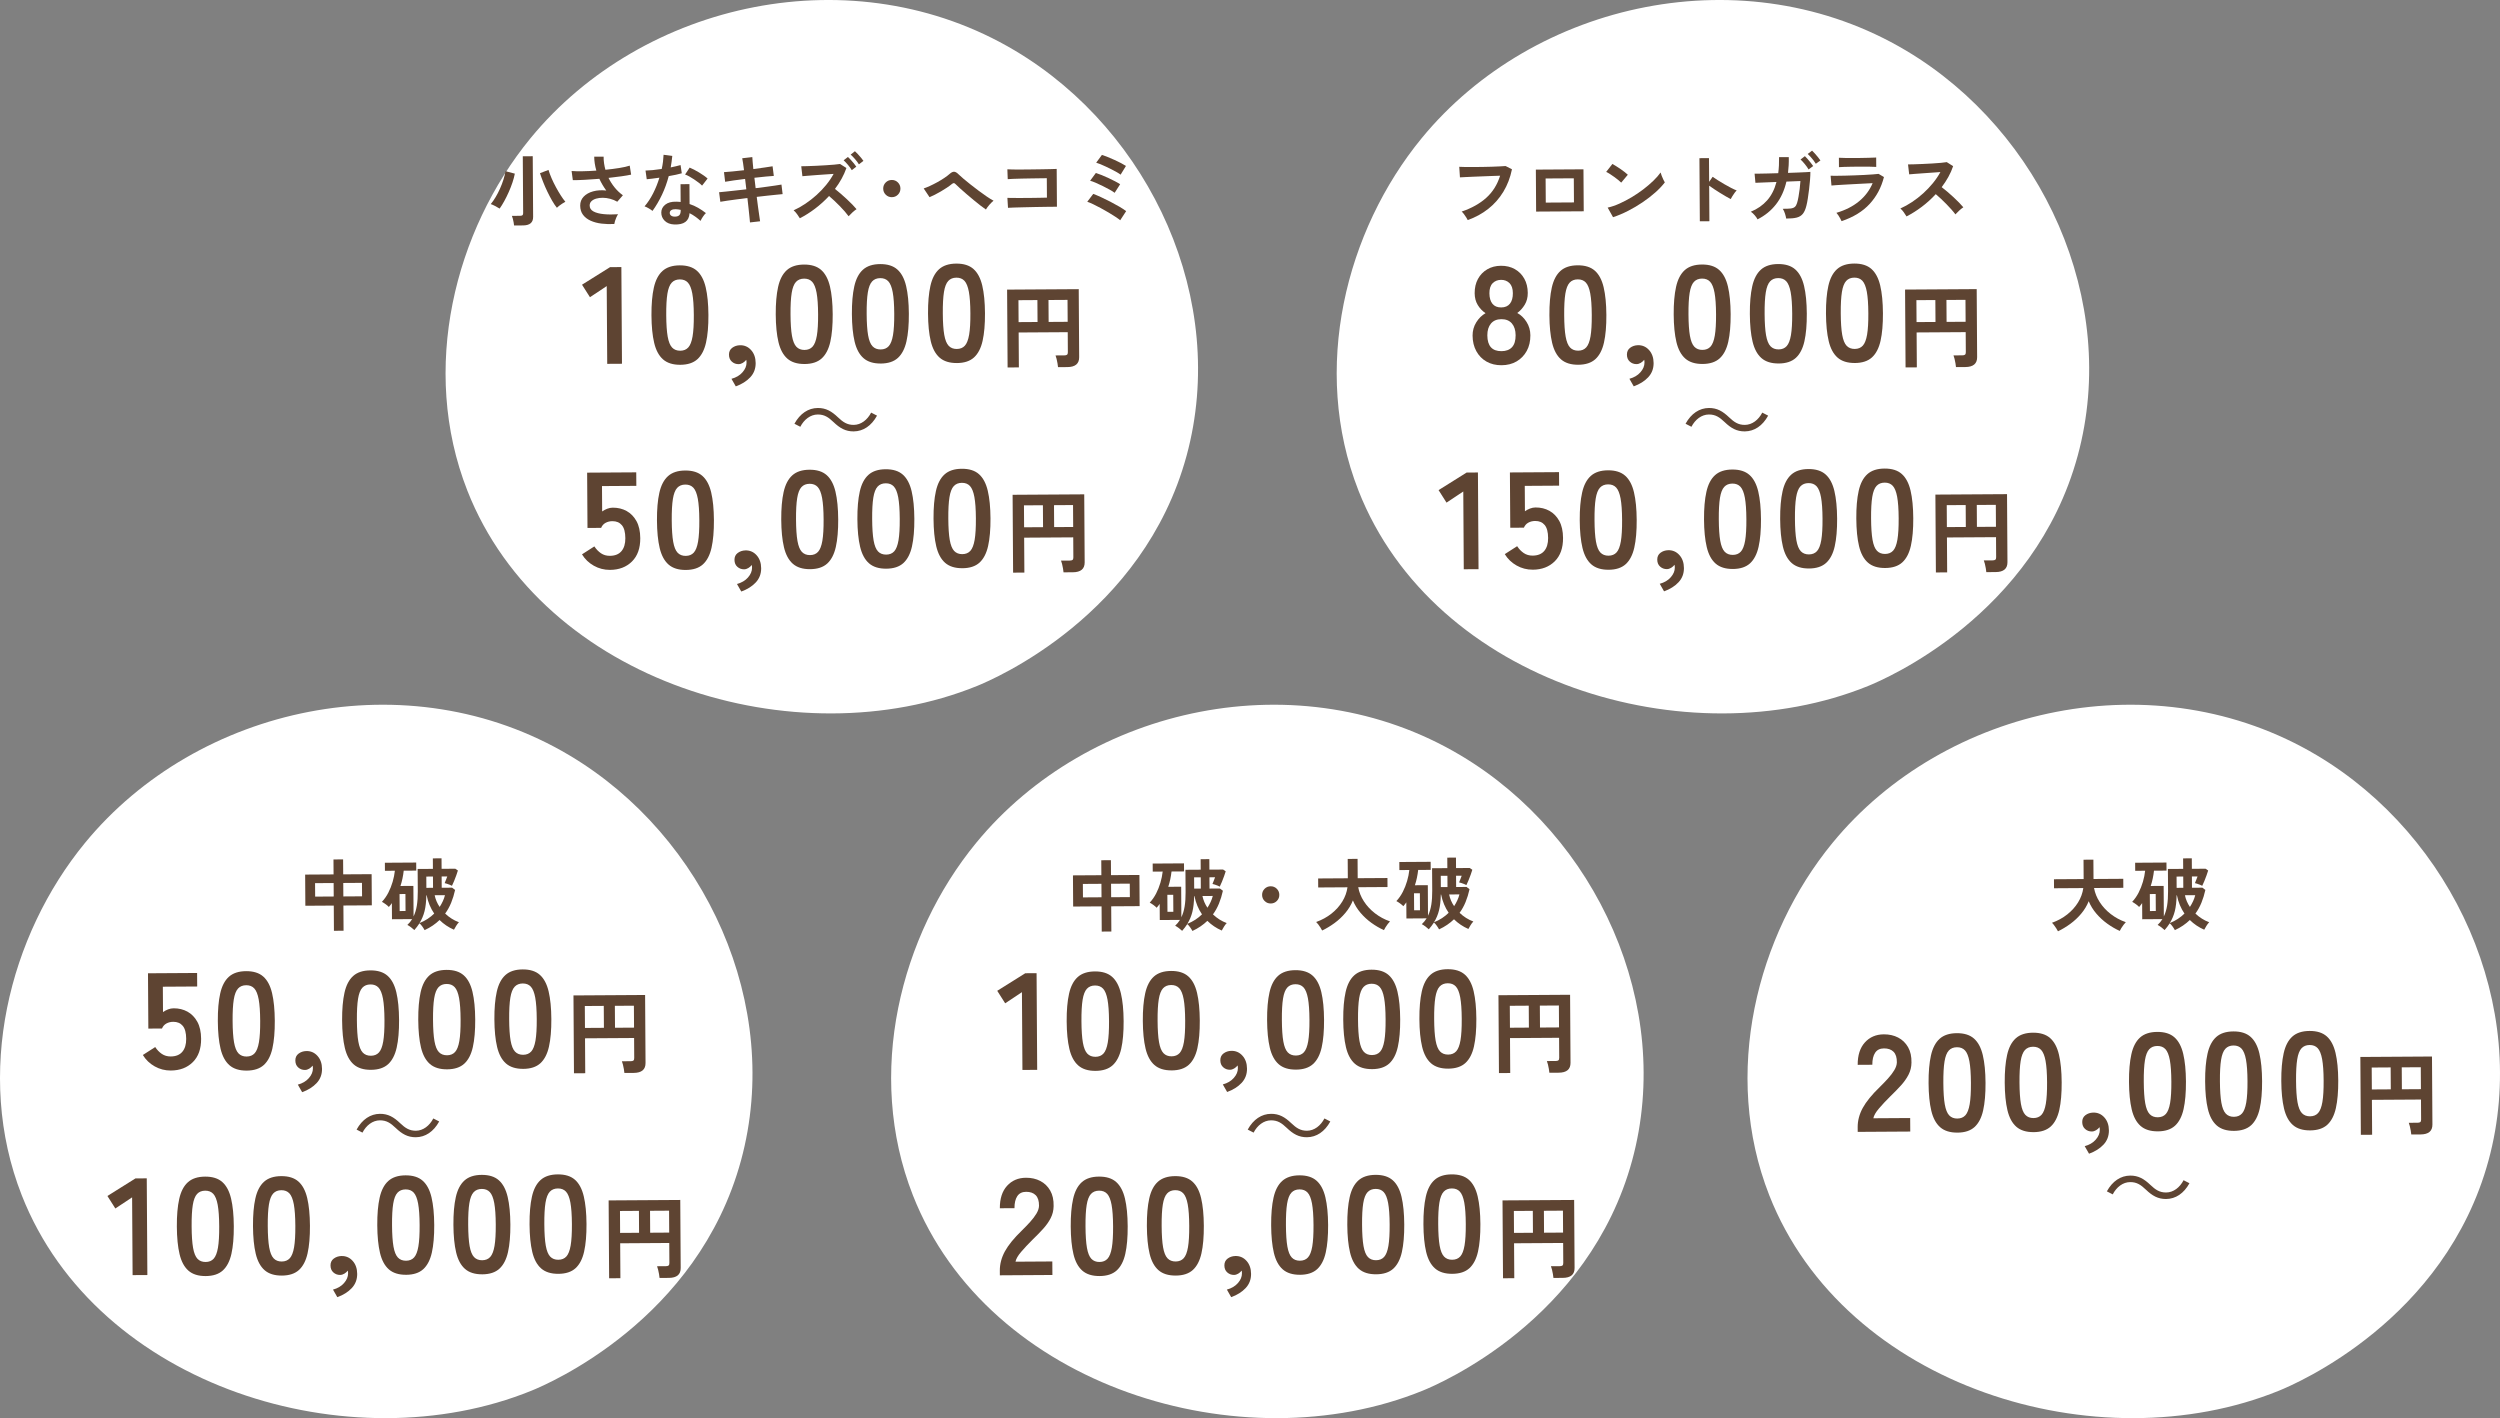 <?xml version="1.0" encoding="UTF-8"?>
<svg id="_レイヤー_2" data-name="レイヤー 2" xmlns="http://www.w3.org/2000/svg" viewBox="0 0 2266.8 1285.86">
  <rect x="0" y="0" width="2266.8" height="1285.86" fill="#808080" stroke="none"/>
  <defs>
    <style>
      .cls-1 {
        fill: #fff;
      }

      .cls-2 {
        fill: #5e4432;
      }
    </style>
  </defs>
  <g id="_コンタクト_フッター" data-name="コンタクト・フッター">
    <path class="cls-1" d="M19.72,1083.75c-43.29-110.24-11.36-235.71,57.27-319.37,101.99-124.32,293.32-166.39,439.3-79.51,123.52,73.52,193.74,226.97,155.64,367.21-39.39,144.99-174.7,202.65-190,208.87-163.85,66.63-393.83-3.06-462.21-177.2Z"/>
    <path class="cls-1" d="M827.73,1083.75c-43.29-110.24-11.36-235.71,57.27-319.37,101.99-124.32,293.32-166.39,439.3-79.51,123.52,73.52,193.74,226.97,155.64,367.21-39.39,144.99-174.7,202.65-190,208.87-163.85,66.63-393.83-3.06-462.21-177.2Z"/>
    <path class="cls-1" d="M1604.22,1083.75c-43.29-110.24-11.36-235.71,57.27-319.37,101.99-124.32,293.32-166.39,439.3-79.51,123.52,73.52,193.74,226.97,155.64,367.21-39.39,144.99-174.7,202.65-190,208.87-163.85,66.63-393.83-3.06-462.21-177.2Z"/>
    <path class="cls-1" d="M423.72,444.75c-43.29-110.24-11.36-235.71,57.27-319.37C582.98,1.06,774.31-41.01,920.29,45.88c123.52,73.52,193.74,226.97,155.64,367.21-39.39,144.99-174.7,202.65-190,208.87-163.85,66.63-393.83-3.06-462.21-177.2Z"/>
    <path class="cls-1" d="M1231.73,444.75c-43.29-110.24-11.36-235.71,57.27-319.37C1390.98,1.06,1582.32-41.01,1728.29,45.88c123.52,73.52,193.74,226.97,155.64,367.21-39.39,144.99-174.7,202.65-190,208.87-163.85,66.63-393.83-3.06-462.21-177.2Z"/>
    <g>
      <path class="cls-2" d="M453.03,189.13c-1.19-.75-2.57-1.53-4.13-2.35-1.57-.82-2.87-1.39-3.92-1.72,1.5-1.81,2.97-3.91,4.4-6.31,1.43-2.4,2.75-4.95,3.96-7.66,1.21-2.7,2.25-5.41,3.11-8.11.86-2.7,1.49-5.29,1.9-7.75l8.46,2.22c-.46,2.46-1.17,5.14-2.15,8.04-.97,2.89-2.11,5.79-3.39,8.68-1.28,2.9-2.64,5.64-4.07,8.23-1.43,2.59-2.82,4.83-4.18,6.74ZM466.12,204.45c-.05-.8-.19-1.76-.41-2.87-.22-1.11-.46-2.21-.73-3.3-.27-1.09-.54-1.94-.83-2.55l7.38-.05c.99,0,1.71-.18,2.16-.51.45-.33.67-.97.66-1.92l-.33-51.54,9.02-.06.35,55.02c.03,5.11-3,7.69-9.11,7.73l-8.17.05ZM504.93,188.38c-1.38-1.7-2.82-3.83-4.3-6.4-1.48-2.57-2.93-5.33-4.35-8.28-1.42-2.95-2.7-5.89-3.85-8.82-1.16-2.93-2.09-5.55-2.82-7.86l7.72-2.96c.68,2.32,1.6,4.83,2.78,7.54,1.18,2.71,2.5,5.42,3.96,8.11,1.46,2.69,2.93,5.19,4.41,7.5,1.48,2.31,2.87,4.22,4.15,5.73-.85.43-1.78.98-2.79,1.65s-1.96,1.34-2.83,2c-.87.67-1.57,1.27-2.08,1.79Z"/>
      <path class="cls-2" d="M556.99,203.1c-4.02.21-7.88.1-11.58-.35-3.7-.45-6.99-1.33-9.89-2.64-2.9-1.31-5.19-3.08-6.88-5.32-1.69-2.24-2.55-5.01-2.57-8.33-.02-3.22,1.03-5.93,3.14-8.15,2.12-2.21,4.97-3.82,8.56-4.81,3.59-.99,7.56-1.24,11.92-.75-1.19-1.65-2.32-3.36-3.37-5.13-1.05-1.77-2.01-3.6-2.87-5.49-4.54.36-8.94.66-13.2.9-4.26.24-7.88.35-10.86.32l-1.12-8.3c2.6.22,5.91.29,9.91.22,4-.07,8.17-.26,12.53-.58-1.26-4.35-1.9-8.55-1.93-12.62l8.52-.05c-.03,1.99.1,3.99.39,6s.71,3.98,1.24,5.92c4.54-.45,8.79-1,12.73-1.64,3.95-.64,7.06-1.35,9.32-2.12l1.26,8.16c-2.22.49-5.14.99-8.76,1.51-3.62.52-7.53,1.01-11.74,1.46,1.49,3.02,3.31,5.88,5.49,8.59,2.17,2.71,4.68,5.09,7.54,7.16l-5.08,5.85c-2.04-1.17-4.2-2.06-6.48-2.66-2.28-.6-4.51-.91-6.72-.92-2.2,0-4.2.25-5.99.78-1.8.53-3.22,1.32-4.28,2.37-1.06,1.05-1.58,2.35-1.57,3.92.01,2.32,1.17,4.1,3.48,5.34,2.3,1.24,5.41,2.05,9.32,2.43,3.91.38,8.23.41,12.96.1-.52.71-1.02,1.63-1.51,2.74-.49,1.12-.91,2.22-1.26,3.31-.35,1.09-.57,2.01-.66,2.77Z"/>
      <path class="cls-2" d="M591.64,191.24c-.76-.66-1.86-1.41-3.28-2.25-1.43-.84-2.73-1.47-3.92-1.89,2.91-3.38,5.51-7.34,7.81-11.87,2.29-4.53,4.18-9.24,5.66-14.13-2.37.35-4.56.65-6.6.89-2.04.25-3.67.42-4.9.53l-1.11-7.88c1.66-.01,3.8-.14,6.42-.39,2.62-.25,5.38-.6,8.26-1.05.51-2.23.9-4.42,1.17-6.58.27-2.15.45-4.25.53-6.29l7.89,1.09c-.36,3.55-.83,7.01-1.43,10.37,1.65-.34,3.25-.7,4.79-1.06,1.54-.37,2.92-.72,4.15-1.06l1.11,7.45c-1.46.43-3.22.87-5.28,1.31s-4.24.85-6.56,1.25c-1.57,5.97-3.62,11.62-6.14,16.94-2.52,5.32-5.38,10.19-8.57,14.61ZM611.31,203.54c-3.65-.17-6.52-1.29-8.61-3.35-2.1-2.07-3.13-4.6-3.1-7.58.03-2.79,1.23-5.14,3.61-7.05s5.72-2.8,10.03-2.69c.66.04,1.33.07,1.99.09.66.02,1.3.08,1.92.17l-.1-16.12,8.09-.05.11,18.03c2.7.88,5.28,2.03,7.72,3.43,2.45,1.4,4.81,3,7.09,4.78-.85.76-1.75,1.86-2.71,3.28-.96,1.43-1.67,2.68-2.14,3.78-1.52-1.36-3.12-2.64-4.78-3.84-1.67-1.2-3.4-2.24-5.2-3.13-.43,7.2-5.07,10.61-13.92,10.24ZM611.91,196.43c1.8-.01,3.13-.43,4-1.27.87-.83,1.3-2.29,1.29-4.37v-.5c-1.47-.32-2.99-.53-4.55-.61-1.61-.04-2.9.23-3.86.8-.97.57-1.47,1.38-1.51,2.42-.04,1.04.34,1.89,1.15,2.55.81.66,1.97.98,3.49.97ZM636.58,168.3c-.76-.8-1.79-1.69-3.07-2.68-1.29-.99-2.66-1.97-4.14-2.96-1.47-.99-2.93-1.87-4.38-2.67-1.45-.8-2.72-1.38-3.81-1.75l4.15-6.27c1.14.47,2.47,1.08,3.99,1.86s3.06,1.64,4.63,2.6c1.57.96,3.02,1.91,4.35,2.85,1.33.94,2.43,1.81,3.28,2.61l-5,6.42Z"/>
      <path class="cls-2" d="M680.03,201.68c-.05-.95-.21-2.54-.46-4.79-.25-2.25-.53-4.88-.83-7.91-.3-3.03-.65-6.17-1.05-9.44-3.26.4-6.48.81-9.65,1.23-3.17.42-6.04.82-8.62,1.19-2.58.37-4.67.71-6.28,1l-1.12-8.66c1.56-.15,3.63-.35,6.21-.61,2.58-.25,5.47-.57,8.69-.94s6.48-.74,9.79-1.09l-1.12-9.44c-3.64.45-7.12.91-10.43,1.38-3.31.47-5.86.88-7.66,1.22l-1.05-8.73c1.89-.11,4.49-.32,7.81-.65,3.31-.33,6.76-.69,10.36-1.1-.3-2.36-.58-4.48-.86-6.35-.27-1.87-.53-3.37-.77-4.5l9.15-1.05c.05,1.09.16,2.57.31,4.43.15,1.87.36,4.01.61,6.42,3.64-.49,7.03-.97,10.18-1.41,3.14-.45,5.57-.82,7.27-1.11l1.12,8.73c-1.56.06-3.96.25-7.2.58-3.24.33-6.71.69-10.4,1.1l1.12,9.44c3.22-.4,6.34-.8,9.37-1.2,3.03-.4,5.77-.78,8.23-1.15,2.46-.37,4.4-.68,5.82-.92l1.05,8.66c-1.18.1-3,.28-5.46.53-2.46.25-5.26.54-8.41.87s-6.35.69-9.61,1.09c.4,3.17.8,6.24,1.19,9.22s.77,5.6,1.12,7.87c.34,2.27.59,3.95.74,5.04l-9.15,1.05Z"/>
      <path class="cls-2" d="M725.23,197.92c-.62-1.04-1.46-2.29-2.51-3.75-1.05-1.46-2.1-2.61-3.15-3.46,3.54-1.58,7.08-3.56,10.61-5.93,3.53-2.37,6.91-5,10.14-7.91,3.22-2.91,6.16-5.99,8.82-9.25,2.65-3.26,4.89-6.58,6.72-9.95-2.32.16-4.86.33-7.63.51s-5.51.38-8.23.58c-2.72.21-5.18.4-7.38.58-2.2.18-3.89.32-5.07.42l-1.05-9.01c1.18,0,2.96-.04,5.32-.11,2.37-.06,5.02-.16,7.95-.3,2.93-.14,5.87-.3,8.8-.48,2.93-.18,5.57-.38,7.91-.58,2.34-.2,4.08-.4,5.21-.6l5.77,3.66c-1.16,3.32-2.62,6.57-4.38,9.76-1.75,3.18-3.76,6.25-6.01,9.2,1.66,1.32,3.43,2.77,5.28,4.37,1.86,1.6,3.69,3.24,5.5,4.94,1.81,1.69,3.48,3.31,5,4.87,1.52,1.55,2.79,2.94,3.79,4.17-1.18.76-2.41,1.74-3.71,2.93-1.29,1.19-2.46,2.36-3.49,3.5-.91-1.27-2.06-2.72-3.47-4.34-1.41-1.62-2.93-3.27-4.58-4.94s-3.3-3.29-4.97-4.87c-1.67-1.58-3.24-2.97-4.71-4.2-3.9,4.19-8.14,8.02-12.71,11.48-4.57,3.46-9.17,6.37-13.79,8.71ZM772.32,154.31c-.86-1.51-2.02-3.12-3.47-4.84-1.46-1.72-2.75-3.09-3.9-4.13l3.89-3.01c.67.56,1.5,1.4,2.5,2.5,1,1.11,1.98,2.24,2.93,3.39.95,1.15,1.67,2.13,2.15,2.93l-4.1,3.15ZM778.81,149.02c-.91-1.51-2.09-3.1-3.54-4.77-1.45-1.67-2.78-3.02-3.97-4.06l3.88-3.08c.71.61,1.57,1.46,2.57,2.54s1.98,2.19,2.93,3.32c.95,1.13,1.69,2.09,2.22,2.9l-4.1,3.15Z"/>
      <path class="cls-2" d="M808.68,178.79c-2.18.01-4.03-.73-5.55-2.24-1.52-1.5-2.29-3.35-2.31-5.52-.01-2.18.73-4.03,2.24-5.55,1.5-1.52,3.35-2.29,5.52-2.31,2.18-.01,4.03.73,5.55,2.24,1.52,1.5,2.29,3.35,2.31,5.52.01,2.18-.73,4.03-2.24,5.55-1.51,1.53-3.35,2.29-5.52,2.31Z"/>
      <path class="cls-2" d="M893.95,189.97c-1.24-.8-2.83-1.96-4.78-3.48-1.95-1.52-4.06-3.22-6.32-5.07-2.26-1.86-4.47-3.72-6.64-5.6-2.17-1.88-4.12-3.59-5.85-5.15-1.74-1.55-3.04-2.77-3.89-3.67-.62-.66-1.17-.99-1.64-.98-.47,0-1.06.29-1.77.86-1.27,1.05-2.77,2.15-4.49,3.29-1.72,1.15-3.52,2.27-5.41,3.37-1.89,1.1-3.73,2.11-5.52,3.02-1.79.91-3.4,1.65-4.81,2.23l-5.3-7.92c1.61-.53,3.48-1.29,5.63-2.27,2.15-.98,4.35-2.1,6.62-3.34,2.26-1.25,4.4-2.54,6.4-3.88,2-1.34,3.66-2.6,4.98-3.79,1.46-1.29,2.78-1.91,3.96-1.87,1.18.04,2.51.81,3.99,2.32.95.94,2.38,2.22,4.28,3.84,1.9,1.62,4.06,3.38,6.46,5.28,2.4,1.9,4.89,3.82,7.46,5.74,2.57,1.92,5.03,3.68,7.38,5.28,2.35,1.6,4.41,2.86,6.17,3.79-1.18.96-2.42,2.18-3.74,3.68-1.32,1.5-2.37,2.94-3.17,4.32Z"/>
      <path class="cls-2" d="M913.97,188.42l-.55-9.01c1,.04,2.57.07,4.72.08,2.15.01,4.62.02,7.42.02,2.79,0,5.67-.01,8.63-.05,2.96-.04,5.76-.08,8.41-.12,2.65-.04,4.87-.09,6.67-.15l-.11-17.61c-1.47,0-3.44.03-5.93.07-2.49.04-5.2.08-8.13.12-2.94.04-5.83.1-8.7.16-2.86.07-5.42.14-7.67.23-2.25.09-3.92.18-5,.28l-.34-8.94c1.14.09,2.86.15,5.18.18,2.32.03,4.97.04,7.95.02,2.98-.02,6.07-.05,9.26-.09s6.28-.09,9.27-.13c2.98-.04,5.62-.09,7.92-.16,2.29-.06,4.01-.12,5.15-.17l.22,34.29c-2.65.02-5.67.05-9.05.09-3.38.05-6.89.1-10.51.17-3.62.07-7.09.15-10.4.24-3.31.09-6.24.17-8.77.23-2.53.06-4.41.15-5.64.25Z"/>
      <path class="cls-2" d="M1015.71,199.71c-.95-.8-2.35-1.82-4.21-3.06-1.85-1.24-3.96-2.55-6.31-3.94-2.35-1.38-4.75-2.74-7.2-4.07-2.45-1.33-4.74-2.5-6.87-3.51-2.14-1-3.89-1.74-5.27-2.2l5.42-7.13c2.04.75,4.42,1.75,7.15,3.01,2.73,1.26,5.54,2.64,8.44,4.13,2.9,1.5,5.6,2.98,8.12,4.46,2.52,1.48,4.56,2.82,6.13,4.04l-5.41,8.27ZM1010.66,174.82c-1-.8-2.47-1.73-4.42-2.81-1.95-1.08-4.05-2.18-6.3-3.3-2.26-1.12-4.42-2.13-6.48-3.01-2.07-.89-3.74-1.49-5.02-1.81l5.21-7.06c1.52.46,3.27,1.1,5.27,1.92,1.99.82,4.05,1.71,6.16,2.69,2.11.98,4.11,1.96,5.98,2.95,1.88.98,3.41,1.87,4.6,2.67l-4.99,7.77ZM1016.09,158.38c-.76-.61-1.86-1.33-3.28-2.15-1.43-.82-3.02-1.67-4.77-2.56-1.76-.89-3.53-1.75-5.31-2.59-1.78-.84-3.44-1.58-4.98-2.21-1.54-.63-2.81-1.08-3.81-1.36l5.21-7.06c1.47.46,3.21,1.1,5.23,1.92,2.02.82,4.08,1.7,6.19,2.66,2.11.96,4.08,1.92,5.91,2.87,1.83.96,3.31,1.81,4.45,2.56l-4.85,7.91Z"/>
    </g>
    <g>
      <path class="cls-2" d="M550.58,329.93l-.45-70.54-15.2,10.1-7.2-11.34,25.42-15.92,10.26-.07.55,87.67-13.38.08Z"/>
      <path class="cls-2" d="M616.87,330.77c-6.67.04-11.89-1.59-15.67-4.9-3.77-3.31-6.45-8.3-8.04-14.96-1.59-6.66-2.41-15-2.47-25-.06-10.01.66-18.37,2.16-25.09,1.5-6.72,4.12-11.76,7.85-15.12,3.73-3.36,8.93-5.06,15.6-5.1,6.67-.04,11.87,1.59,15.6,4.9,3.73,3.31,6.39,8.32,7.97,15.02,1.58,6.7,2.41,15.06,2.47,25.06.06,10.01-.66,18.35-2.16,25.03-1.5,6.68-4.1,11.7-7.78,15.06-3.69,3.36-8.87,5.06-15.54,5.1ZM616.79,318.01c3.08-.02,5.52-1.01,7.3-2.99,1.78-1.97,3.07-5.29,3.88-9.97.8-4.67,1.18-11.14,1.13-19.39-.05-8.34-.51-14.84-1.37-19.5-.86-4.66-2.2-7.97-4-9.92-1.81-1.95-4.25-2.91-7.34-2.89-3.09.02-5.54,1.01-7.36,2.98-1.82,1.97-3.12,5.3-3.88,9.97-.76,4.68-1.12,11.18-1.06,19.52.05,8.25.49,14.72,1.31,19.38.82,4.67,2.16,7.97,4,9.92,1.85,1.95,4.31,2.91,7.4,2.89Z"/>
      <path class="cls-2" d="M667.15,350.33l-3.92-6.85c4.16-1.11,7.49-3.07,9.97-5.88,2.48-2.81,3.72-5.76,3.7-8.84,0-.5-.03-.96-.07-1.38-.05-.42-.11-.79-.19-1.12-.83,1.09-1.86,2.01-3.11,2.77-1.25.76-2.54,1.14-3.87,1.15-2.33.02-4.36-.74-6.08-2.28-1.72-1.53-2.59-3.63-2.6-6.3-.02-2.67.95-4.74,2.9-6.21,1.95-1.47,4.26-2.26,6.93-2.36,4.08-.11,7.49,1.35,10.22,4.38,2.73,3.03,4.11,6.96,4.14,11.79.03,5.08-1.61,9.39-4.92,12.92-3.31,3.52-7.67,6.26-13.08,8.21Z"/>
      <path class="cls-2" d="M729.56,330.05c-6.67.04-11.89-1.59-15.67-4.9-3.77-3.31-6.45-8.3-8.04-14.96-1.59-6.66-2.41-15-2.47-25-.06-10.01.66-18.37,2.16-25.09,1.5-6.72,4.12-11.76,7.85-15.12,3.73-3.36,8.93-5.06,15.6-5.1,6.67-.04,11.87,1.59,15.6,4.91,3.73,3.31,6.39,8.32,7.97,15.02,1.58,6.7,2.41,15.06,2.47,25.06.06,10.01-.66,18.35-2.16,25.03-1.5,6.68-4.1,11.7-7.78,15.06-3.69,3.36-8.87,5.06-15.54,5.1ZM729.48,317.3c3.08-.02,5.52-1.01,7.3-2.99,1.78-1.97,3.07-5.29,3.88-9.97.8-4.67,1.18-11.14,1.13-19.39-.05-8.34-.51-14.84-1.37-19.5-.86-4.66-2.2-7.97-4-9.92-1.81-1.95-4.25-2.91-7.34-2.89-3.09.02-5.54,1.02-7.36,2.99-1.82,1.97-3.12,5.29-3.88,9.97-.76,4.68-1.12,11.18-1.06,19.52.05,8.25.49,14.72,1.31,19.38.82,4.67,2.16,7.97,4,9.92,1.85,1.95,4.31,2.91,7.4,2.89Z"/>
      <path class="cls-2" d="M798.6,329.62c-6.67.04-11.89-1.59-15.66-4.9-3.77-3.31-6.45-8.3-8.04-14.96-1.59-6.66-2.41-15-2.47-25-.06-10.01.66-18.37,2.16-25.09,1.5-6.72,4.12-11.76,7.85-15.12,3.73-3.36,8.93-5.06,15.6-5.1,6.67-.04,11.87,1.59,15.6,4.91,3.73,3.31,6.39,8.32,7.97,15.02,1.58,6.7,2.41,15.06,2.47,25.06.06,10.01-.66,18.35-2.16,25.03-1.5,6.68-4.1,11.7-7.78,15.06-3.69,3.36-8.87,5.06-15.54,5.1ZM798.52,316.86c3.08-.02,5.52-1.01,7.3-2.99,1.78-1.97,3.07-5.29,3.88-9.97.8-4.67,1.18-11.14,1.13-19.4-.05-8.34-.51-14.84-1.37-19.5-.86-4.66-2.2-7.97-4-9.92-1.81-1.95-4.25-2.91-7.34-2.89-3.09.02-5.54,1.02-7.36,2.99-1.82,1.97-3.12,5.29-3.88,9.97-.76,4.68-1.12,11.18-1.06,19.52.05,8.25.49,14.72,1.31,19.38.82,4.67,2.16,7.97,4,9.92,1.84,1.95,4.31,2.91,7.4,2.89Z"/>
      <path class="cls-2" d="M867.64,329.18c-6.67.04-11.89-1.59-15.67-4.9-3.77-3.31-6.45-8.3-8.04-14.96-1.59-6.66-2.41-15-2.47-25-.06-10.01.66-18.37,2.16-25.09,1.5-6.72,4.12-11.76,7.85-15.12,3.73-3.36,8.93-5.06,15.6-5.1,6.67-.04,11.87,1.59,15.6,4.91,3.73,3.31,6.39,8.32,7.97,15.02,1.58,6.7,2.41,15.06,2.47,25.06.06,10.01-.66,18.35-2.16,25.03-1.5,6.68-4.1,11.7-7.78,15.06-3.69,3.36-8.87,5.06-15.54,5.1ZM867.56,316.42c3.08-.02,5.52-1.01,7.3-2.99,1.78-1.97,3.07-5.29,3.88-9.97.8-4.67,1.18-11.14,1.13-19.39-.05-8.34-.51-14.84-1.37-19.5-.86-4.66-2.2-7.97-4-9.92-1.81-1.95-4.25-2.91-7.34-2.89-3.09.02-5.54,1.02-7.36,2.99-1.82,1.97-3.12,5.29-3.88,9.97-.76,4.68-1.12,11.18-1.06,19.52.05,8.25.49,14.71,1.31,19.38.82,4.67,2.16,7.97,4,9.92,1.85,1.95,4.31,2.91,7.4,2.89Z"/>
      <path class="cls-2" d="M913.61,333.2l-.45-70.6,64.95-.41.39,61.68c.04,5.94-3.54,8.94-10.74,8.98l-8.43.05c-.06-.93-.22-2.08-.47-3.47-.25-1.39-.54-2.74-.84-4.04-.31-1.31-.63-2.34-.96-3.1l7.93-.05c1.15,0,1.97-.2,2.49-.59.51-.38.77-1.15.76-2.29l-.11-18.16-44.5.28.2,31.66-10.23.06ZM923.58,292.07l17.18-.11-.13-19.88-17.18.11.13,19.88ZM950.82,291.9l17.26-.11-.13-19.88-17.26.11.13,19.88Z"/>
      <path class="cls-2" d="M795.22,376.87c-5.09,9.28-12.59,14.23-21.18,14.29-7.36.05-12.54-2.95-18.3-8.47-4.53-4.31-8.22-6.9-14.28-6.86-6.63.04-12.41,4.58-15.8,11.14l-5.33-2.75c5.09-9.28,12.59-14.23,21.18-14.29,7.36-.05,12.53,2.95,18.3,8.47,4.53,4.31,8.31,6.9,14.28,6.86,6.63-.04,12.41-4.58,15.8-11.14l5.33,2.75Z"/>
      <path class="cls-2" d="M553.07,516.72c-5.25.03-10.14-1.23-14.66-3.78-4.52-2.55-8.09-5.99-10.7-10.31l11.21-7.2c1.68,2.58,3.68,4.65,5.98,6.22,2.3,1.57,5,2.35,8.08,2.33,4.67-.03,8.18-1.45,10.54-4.26,2.36-2.81,3.52-6.71,3.49-11.72-.03-5.42-1.08-9.35-3.14-11.8-2.06-2.45-4.92-3.66-8.59-3.64-2.33.01-4.42.53-6.24,1.54-1.83,1.01-3.15,2.52-3.97,4.53l-12.38.08-.32-50.15,44.53-.28.08,12.26-31.14.2.15,23.01c1.41-1.01,2.95-1.83,4.61-2.47,1.66-.64,3.33-.96,5-.97,4.67-.03,8.87.99,12.59,3.05,3.72,2.06,6.7,5.13,8.94,9.2,2.23,4.07,3.37,9.19,3.41,15.36.06,9.09-2.44,16.15-7.5,21.18-5.06,5.04-11.71,7.58-19.96,7.63Z"/>
      <path class="cls-2" d="M621.86,516.79c-6.67.04-11.89-1.59-15.67-4.9-3.77-3.31-6.45-8.3-8.04-14.96-1.59-6.66-2.41-15-2.47-25-.06-10.01.65-18.37,2.16-25.09,1.5-6.72,4.12-11.76,7.85-15.12,3.73-3.36,8.93-5.06,15.6-5.1,6.67-.04,11.87,1.59,15.6,4.9,3.73,3.31,6.39,8.32,7.97,15.02,1.58,6.7,2.41,15.06,2.47,25.06.06,10.01-.66,18.35-2.16,25.03-1.5,6.68-4.1,11.7-7.78,15.06-3.69,3.36-8.87,5.06-15.54,5.1ZM621.78,504.03c3.08-.02,5.52-1.01,7.3-2.99,1.78-1.97,3.07-5.29,3.88-9.97.8-4.67,1.18-11.14,1.13-19.39-.05-8.34-.51-14.84-1.37-19.5-.86-4.66-2.2-7.97-4-9.92-1.81-1.95-4.25-2.91-7.34-2.89-3.09.02-5.54,1.02-7.36,2.99-1.82,1.97-3.12,5.29-3.88,9.97-.76,4.68-1.12,11.18-1.06,19.52.05,8.25.49,14.71,1.31,19.38.82,4.67,2.16,7.97,4,9.92,1.85,1.95,4.31,2.91,7.4,2.89Z"/>
      <path class="cls-2" d="M672.14,536.36l-3.92-6.85c4.16-1.11,7.49-3.07,9.97-5.88,2.48-2.81,3.72-5.76,3.7-8.84,0-.5-.03-.96-.07-1.38-.05-.42-.11-.79-.19-1.12-.83,1.09-1.86,2.01-3.11,2.77-1.25.76-2.54,1.14-3.87,1.15-2.33.01-4.36-.75-6.08-2.28-1.72-1.53-2.59-3.63-2.6-6.3-.02-2.67.95-4.74,2.9-6.21,1.95-1.47,4.26-2.26,6.93-2.36,4.08-.11,7.49,1.35,10.22,4.38,2.73,3.03,4.11,6.96,4.14,11.79.03,5.08-1.61,9.39-4.92,12.91-3.31,3.52-7.67,6.26-13.08,8.21Z"/>
      <path class="cls-2" d="M734.55,516.08c-6.67.04-11.89-1.59-15.67-4.9-3.77-3.31-6.45-8.3-8.04-14.96-1.59-6.66-2.41-15-2.47-25-.06-10.01.65-18.37,2.16-25.09,1.5-6.72,4.12-11.76,7.85-15.12,3.73-3.36,8.93-5.06,15.6-5.1,6.67-.04,11.87,1.59,15.6,4.9,3.73,3.31,6.39,8.32,7.97,15.02,1.58,6.7,2.41,15.06,2.47,25.06.06,10.01-.66,18.35-2.16,25.03-1.5,6.68-4.1,11.7-7.78,15.06-3.69,3.36-8.87,5.06-15.54,5.1ZM734.47,503.32c3.08-.02,5.52-1.01,7.3-2.99,1.78-1.97,3.07-5.29,3.88-9.97.8-4.67,1.18-11.14,1.13-19.39-.05-8.34-.51-14.84-1.37-19.5-.86-4.66-2.2-7.97-4-9.92-1.81-1.95-4.25-2.91-7.34-2.89-3.09.02-5.54,1.02-7.36,2.98-1.82,1.97-3.12,5.3-3.88,9.97-.76,4.68-1.12,11.18-1.06,19.52.05,8.25.49,14.71,1.31,19.38.82,4.67,2.16,7.97,4,9.92,1.85,1.95,4.31,2.91,7.4,2.89Z"/>
      <path class="cls-2" d="M803.59,515.64c-6.67.04-11.89-1.59-15.67-4.9-3.77-3.31-6.45-8.3-8.04-14.96-1.59-6.66-2.41-15-2.47-25-.06-10.01.65-18.37,2.16-25.09,1.5-6.72,4.12-11.76,7.85-15.12,3.73-3.36,8.93-5.06,15.6-5.1,6.67-.04,11.87,1.59,15.6,4.9,3.73,3.31,6.39,8.32,7.97,15.02,1.58,6.7,2.41,15.06,2.47,25.06.06,10.01-.66,18.35-2.16,25.03-1.5,6.68-4.1,11.7-7.78,15.06-3.69,3.36-8.87,5.06-15.54,5.1ZM803.51,502.88c3.08-.02,5.52-1.01,7.3-2.99,1.78-1.97,3.07-5.29,3.88-9.97.8-4.67,1.18-11.14,1.13-19.39-.05-8.34-.51-14.84-1.37-19.5-.86-4.66-2.2-7.97-4-9.92-1.81-1.95-4.25-2.91-7.34-2.89-3.09.02-5.54,1.01-7.36,2.98-1.82,1.97-3.12,5.3-3.88,9.97-.76,4.68-1.12,11.18-1.06,19.52.05,8.25.49,14.72,1.31,19.38.82,4.67,2.15,7.97,4,9.92,1.85,1.95,4.31,2.91,7.4,2.89Z"/>
      <path class="cls-2" d="M872.63,515.21c-6.67.04-11.89-1.59-15.67-4.9-3.77-3.31-6.45-8.3-8.04-14.96-1.59-6.66-2.41-15-2.47-25-.06-10.01.65-18.37,2.16-25.09,1.5-6.72,4.12-11.76,7.85-15.12,3.73-3.36,8.93-5.06,15.6-5.1,6.67-.04,11.87,1.59,15.6,4.91,3.73,3.31,6.39,8.32,7.97,15.02,1.58,6.7,2.41,15.06,2.47,25.06.06,10.01-.66,18.35-2.16,25.03-1.5,6.68-4.1,11.7-7.78,15.06-3.69,3.36-8.87,5.06-15.54,5.1ZM872.55,502.45c3.08-.02,5.52-1.01,7.3-2.99,1.78-1.97,3.07-5.29,3.88-9.97.8-4.67,1.18-11.14,1.13-19.39-.05-8.34-.51-14.84-1.37-19.5-.86-4.66-2.2-7.97-4-9.92-1.81-1.95-4.25-2.91-7.34-2.89-3.09.02-5.54,1.02-7.36,2.99-1.82,1.97-3.12,5.3-3.88,9.97-.76,4.68-1.12,11.18-1.06,19.52.05,8.25.49,14.72,1.31,19.38.82,4.67,2.16,7.97,4,9.92,1.85,1.95,4.31,2.91,7.4,2.89Z"/>
      <path class="cls-2" d="M918.6,519.23l-.45-70.59,64.95-.41.39,61.68c.04,5.94-3.54,8.94-10.74,8.98l-8.43.05c-.06-.93-.22-2.08-.47-3.47s-.54-2.74-.84-4.04c-.31-1.31-.63-2.34-.96-3.1l7.93-.05c1.15,0,1.97-.2,2.49-.59.52-.38.77-1.15.76-2.29l-.11-18.16-44.5.28.2,31.66-10.23.06ZM928.57,478.1l17.18-.11-.12-19.88-17.18.11.12,19.88ZM955.81,477.93l17.26-.11-.12-19.88-17.26.11.12,19.88Z"/>
    </g>
    <g>
      <path class="cls-2" d="M1330.82,199.55c-.29-.61-.74-1.42-1.36-2.41-.62-.99-1.3-1.98-2.04-2.97-.74-.99-1.44-1.77-2.11-2.33,8.97-3.04,16.39-7.18,22.25-12.42,5.86-5.24,10.07-11.94,12.62-20.1-2.23.06-4.76.15-7.6.26-2.84.11-5.74.23-8.7.34s-5.8.23-8.52.34c-2.72.11-5.1.22-7.13.33-2.04.11-3.53.19-4.47.24l-.63-9.58c1.37.09,3.17.15,5.4.18,2.22.03,4.7.04,7.42.02,2.72-.02,5.51-.05,8.38-.09,2.86-.04,5.64-.11,8.34-.19,2.7-.09,5.13-.19,7.31-.3,2.18-.11,3.9-.21,5.18-.32l5.77,2.95c-1.56,7.58-4.17,14.38-7.82,20.39-3.65,6.01-8.21,11.18-13.68,15.49-5.47,4.32-11.67,7.71-18.61,10.16Z"/>
      <path class="cls-2" d="M1392.83,191.85l-.24-38.06,43.17-.27.24,38.06-43.17.27ZM1401.58,183.7l25.56-.16-.14-21.87-25.56.16.14,21.87Z"/>
      <path class="cls-2" d="M1469.98,165.59c-.62-.66-1.49-1.43-2.61-2.33-1.12-.89-2.35-1.83-3.71-2.82-1.36-.98-2.67-1.89-3.96-2.71-1.28-.82-2.4-1.44-3.35-1.86l5.64-7.21c.95.51,2.07,1.17,3.35,1.97,1.28.8,2.6,1.66,3.96,2.6,1.35.94,2.63,1.87,3.82,2.78,1.19.92,2.14,1.73,2.86,2.43l-5.99,7.14ZM1462.58,196.94l-4.88-8.7c3.36-.73,6.89-1.92,10.59-3.58,3.7-1.66,7.42-3.6,11.15-5.82,3.72-2.23,7.26-4.61,10.6-7.17,3.34-2.55,6.37-5.14,9.08-7.76,2.7-2.62,4.9-5.12,6.59-7.5.19.8.52,1.8.98,2.98.46,1.18.95,2.33,1.48,3.43.53,1.11.98,1.97,1.36,2.58-2.3,3-5.18,6.03-8.64,9.11-3.46,3.08-7.29,6.03-11.48,8.88-4.2,2.84-8.58,5.44-13.16,7.79-4.58,2.35-9.13,4.27-13.67,5.76Z"/>
      <path class="cls-2" d="M1541.27,200.64l-.36-57.22,8.66-.05.14,21.51,3.17-4.56c1.14.8,2.65,1.79,4.53,2.99,1.88,1.2,3.88,2.41,6.02,3.65,2.14,1.24,4.2,2.38,6.2,3.41,1.99,1.03,3.68,1.8,5.06,2.31-.57.52-1.21,1.27-1.94,2.25s-1.4,1.97-2,2.99c-.61,1.02-1.1,1.89-1.47,2.6-1.14-.61-2.55-1.39-4.24-2.35-1.69-.96-3.47-2.03-5.35-3.2-1.88-1.17-3.68-2.33-5.42-3.48s-3.24-2.19-4.53-3.13l.2,32.23-8.66.05Z"/>
      <path class="cls-2" d="M1593.59,198.89c-.48-1.04-1.33-2.26-2.54-3.68s-2.39-2.49-3.54-3.24c5.95-2.45,10.87-5.88,14.77-10.28,3.9-4.4,6.73-9.97,8.49-16.7l-19.09.76-.76-8.3c.61.04,1.96.05,4.05,0,2.08-.04,4.65-.09,7.7-.15s6.28-.16,9.69-.27c.59-4.41.84-9.26.76-14.56l8.8.02c.06,2.55.03,5.02-.1,7.38-.13,2.37-.33,4.67-.6,6.89,3.31-.12,6.4-.23,9.26-.34,2.86-.11,5.29-.22,7.27-.33,1.99-.11,3.24-.19,3.76-.24.01,1.99-.09,4.37-.31,7.14-.22,2.77-.51,5.65-.87,8.63-.36,2.98-.75,5.78-1.15,8.38-.41,2.61-.82,4.72-1.24,6.33-.78,3.27-1.86,5.76-3.22,7.47-1.36,1.71-3.24,2.87-5.62,3.48-2.39.61-5.57.9-9.54.88-.15-1.13-.5-2.6-1.06-4.4-.56-1.79-1.24-3.28-2.05-4.46,3.03.03,5.4-.06,7.1-.26,1.7-.2,2.99-.68,3.86-1.44s1.54-1.93,2-3.49c.46-1.47.9-3.34,1.31-5.62.41-2.28.77-4.68,1.09-7.21.31-2.53.54-4.91.67-7.14l-12.71.51c-1.89,8.11-5.04,14.99-9.46,20.65-4.42,5.66-10,10.19-16.74,13.6ZM1639.88,153.65c-.86-1.51-2.01-3.13-3.44-4.88s-2.72-3.13-3.86-4.17l3.96-3.01c.67.61,1.49,1.48,2.47,2.61.98,1.13,1.93,2.27,2.86,3.43.93,1.15,1.66,2.13,2.18,2.93l-4.17,3.08ZM1646.45,148.5c-.58-.99-1.29-2.04-2.15-3.15-.86-1.11-1.75-2.18-2.68-3.21-.93-1.04-1.78-1.88-2.54-2.54l3.96-3.01c.67.61,1.5,1.47,2.5,2.58,1,1.11,1.97,2.24,2.9,3.39.93,1.15,1.66,2.13,2.18,2.93l-4.17,3.01Z"/>
      <path class="cls-2" d="M1669.79,200.54c-.29-.66-.68-1.46-1.19-2.41s-1.07-1.89-1.69-2.83c-.62-.94-1.22-1.72-1.79-2.33,8.17-2.42,15.01-5.9,20.52-10.46,5.51-4.55,9.62-10.04,12.32-16.44-2.37.11-5.05.25-8.06.41-3,.16-6.06.32-9.16.48-3.1.16-6.03.32-8.8.48-2.77.16-5.16.31-7.17.44-2.01.13-3.4.25-4.15.34l-.77-8.87c1.23.04,2.98.05,5.25.04,2.27-.01,4.83-.05,7.67-.12,2.84-.07,5.77-.16,8.8-.27,3.03-.11,5.97-.24,8.84-.38,2.86-.14,5.43-.29,7.7-.48,2.27-.18,4.02-.34,5.25-.49l4.85,2.88c-2.4,9.48-6.73,17.62-12.98,24.4-6.25,6.79-14.74,11.99-25.46,15.6ZM1667.42,151.56l-.05-8.52c1.8.13,4.14.21,7.03.24,2.89.03,6.22.03,10.01,0,3.64-.02,6.91-.09,9.8-.2,2.89-.11,5.2-.2,6.96-.25l.05,8.52c-1.8-.13-4.06-.21-6.78-.24-2.72-.03-6.05-.03-9.98,0-2.13.01-4.29.04-6.5.08-2.2.04-4.24.09-6.11.14-1.87.06-3.35.14-4.44.24Z"/>
      <path class="cls-2" d="M1728.69,196.26c-.62-1.04-1.45-2.29-2.47-3.75-1.03-1.46-2.06-2.61-3.11-3.46,3.54-1.58,7.08-3.55,10.61-5.89,3.54-2.34,6.91-4.98,10.14-7.91,3.22-2.93,6.16-6.03,8.82-9.29,2.65-3.26,4.89-6.57,6.72-9.95-2.32.16-4.86.34-7.63.54-2.77.21-5.51.4-8.23.58-2.72.18-5.18.37-7.38.54-2.2.18-3.89.32-5.07.42l-1.05-9.01c1.18,0,2.96-.04,5.32-.1,2.37-.06,5.02-.16,7.95-.3,2.93-.14,5.86-.29,8.77-.45,2.91-.16,5.54-.36,7.88-.58,2.34-.23,4.08-.44,5.21-.64l5.77,3.66c-1.12,3.32-2.56,6.58-4.34,9.79-1.78,3.21-3.79,6.28-6.05,9.23,1.67,1.27,3.44,2.7,5.32,4.3,1.88,1.6,3.72,3.24,5.53,4.93,1.81,1.69,3.48,3.32,5,4.87,1.52,1.55,2.79,2.94,3.79,4.17-1.18.76-2.43,1.76-3.74,2.97-1.32,1.21-2.47,2.37-3.46,3.46-.91-1.27-2.08-2.72-3.51-4.34-1.43-1.62-2.97-3.27-4.61-4.94s-3.3-3.29-4.97-4.87c-1.67-1.58-3.24-2.97-4.71-4.2-3.9,4.24-8.14,8.07-12.71,11.51-4.57,3.44-9.17,6.33-13.79,8.68Z"/>
    </g>
    <g>
      <path class="cls-2" d="M1361.52,331.16c-5.17.03-9.72-1.06-13.65-3.29-3.93-2.23-7.02-5.38-9.25-9.45-2.24-4.07-3.37-8.77-3.4-14.11-.03-4.42,1.09-8.45,3.36-12.09,2.27-3.64,5.07-6.39,8.39-8.25-2.85-1.9-5.2-4.37-7.05-7.4-1.85-3.03-2.79-6.59-2.82-10.68-.03-4.92.96-9.24,2.98-12.96,2.02-3.72,4.84-6.64,8.45-8.75,3.61-2.11,7.75-3.18,12.42-3.21,4.75-.03,8.95.99,12.59,3.05,3.64,2.06,6.49,4.94,8.56,8.64,2.07,3.7,3.12,8.01,3.15,12.92.03,4.09-.89,7.66-2.75,10.71-1.86,3.06-4.11,5.55-6.77,7.49,3.35,1.81,6.16,4.53,8.43,8.14,2.27,3.61,3.42,7.63,3.45,12.05.03,5.42-1.06,10.16-3.29,14.22s-5.29,7.22-9.2,9.5c-3.91,2.28-8.44,3.43-13.61,3.46ZM1361.44,318.41c4.17-.03,7.35-1.24,9.55-3.62,2.19-2.39,3.28-6,3.25-10.84-.03-4.5-1.16-8.06-3.38-10.67-2.23-2.61-5.42-3.91-9.59-3.88-4.09.03-7.22,1.36-9.42,4-2.19,2.64-3.28,6.21-3.25,10.71.06,9.59,4.34,14.36,12.85,14.3ZM1361.19,278.76c3.5-.02,6.14-1.17,7.92-3.43,1.78-2.26,2.66-5.44,2.63-9.52-.03-4.08-1.05-7.12-3.06-9.11-2.01-1.99-4.57-2.97-7.65-2.95-3.09.02-5.62,1.04-7.61,3.05-1.99,2.01-2.97,5.07-2.94,9.15.03,4.09.94,7.25,2.75,9.49,1.8,2.24,4.46,3.35,7.96,3.33Z"/>
      <path class="cls-2" d="M1431.06,330.73c-6.67.04-11.89-1.59-15.67-4.9-3.77-3.31-6.45-8.3-8.04-14.96-1.59-6.66-2.41-15-2.47-25-.06-10.01.66-18.37,2.16-25.09,1.5-6.72,4.12-11.76,7.85-15.12,3.73-3.36,8.93-5.06,15.6-5.1,6.67-.04,11.87,1.59,15.6,4.9,3.73,3.31,6.39,8.32,7.97,15.02,1.58,6.7,2.41,15.06,2.47,25.06.06,10.01-.66,18.35-2.16,25.03-1.5,6.68-4.1,11.7-7.78,15.06-3.69,3.36-8.87,5.06-15.54,5.1ZM1430.98,317.97c3.08-.02,5.52-1.01,7.3-2.99,1.78-1.97,3.07-5.29,3.88-9.97.8-4.67,1.18-11.14,1.13-19.39-.05-8.34-.51-14.84-1.37-19.5-.86-4.66-2.2-7.97-4-9.92-1.81-1.95-4.25-2.91-7.34-2.89-3.09.02-5.54,1.01-7.36,2.98-1.82,1.97-3.12,5.3-3.88,9.97-.76,4.68-1.12,11.18-1.06,19.52.05,8.25.49,14.72,1.31,19.38.82,4.67,2.16,7.97,4,9.92,1.85,1.95,4.31,2.91,7.4,2.89Z"/>
      <path class="cls-2" d="M1481.34,350.3l-3.92-6.85c4.16-1.11,7.49-3.07,9.97-5.88,2.48-2.81,3.72-5.76,3.7-8.84,0-.5-.03-.96-.07-1.38-.05-.42-.11-.79-.19-1.12-.83,1.09-1.86,2.01-3.11,2.77-1.25.76-2.54,1.14-3.87,1.15-2.33.02-4.36-.74-6.08-2.28-1.72-1.53-2.59-3.63-2.6-6.3-.02-2.67.95-4.74,2.9-6.21,1.95-1.47,4.26-2.26,6.93-2.36,4.08-.11,7.49,1.35,10.22,4.38,2.73,3.03,4.11,6.96,4.14,11.79.03,5.08-1.61,9.39-4.92,12.92-3.31,3.52-7.67,6.26-13.08,8.21Z"/>
      <path class="cls-2" d="M1543.75,330.01c-6.67.04-11.89-1.59-15.67-4.9-3.77-3.31-6.45-8.3-8.04-14.96-1.59-6.66-2.41-15-2.47-25-.06-10.01.66-18.37,2.16-25.09,1.5-6.72,4.12-11.76,7.85-15.12,3.73-3.36,8.93-5.06,15.6-5.1,6.67-.04,11.87,1.59,15.6,4.91,3.73,3.31,6.39,8.32,7.97,15.02,1.58,6.7,2.41,15.06,2.47,25.06.06,10.01-.66,18.35-2.16,25.03-1.5,6.68-4.1,11.7-7.78,15.06-3.69,3.36-8.87,5.06-15.54,5.1ZM1543.67,317.26c3.08-.02,5.52-1.01,7.3-2.99,1.78-1.97,3.07-5.29,3.88-9.97.8-4.67,1.18-11.14,1.13-19.39-.05-8.34-.51-14.84-1.37-19.5-.86-4.66-2.2-7.97-4-9.92-1.81-1.95-4.25-2.91-7.33-2.89-3.09.02-5.54,1.02-7.36,2.99-1.82,1.97-3.12,5.29-3.88,9.97-.76,4.68-1.12,11.18-1.06,19.52.05,8.25.49,14.72,1.31,19.38.82,4.67,2.16,7.97,4,9.92,1.85,1.95,4.31,2.91,7.4,2.89Z"/>
      <path class="cls-2" d="M1612.79,329.58c-6.67.04-11.89-1.59-15.66-4.9-3.77-3.31-6.45-8.3-8.04-14.96-1.59-6.66-2.41-15-2.47-25-.06-10.01.66-18.37,2.16-25.09,1.5-6.72,4.12-11.76,7.85-15.12,3.73-3.36,8.93-5.06,15.6-5.1,6.67-.04,11.87,1.59,15.6,4.91,3.73,3.31,6.39,8.32,7.97,15.02,1.58,6.7,2.41,15.06,2.47,25.06.06,10.01-.66,18.35-2.16,25.03-1.5,6.68-4.1,11.7-7.78,15.06-3.69,3.36-8.87,5.06-15.54,5.1ZM1612.71,316.82c3.08-.02,5.52-1.01,7.3-2.99,1.78-1.97,3.07-5.29,3.88-9.97.8-4.67,1.18-11.14,1.13-19.4-.05-8.34-.51-14.84-1.37-19.5-.86-4.66-2.2-7.97-4-9.92-1.81-1.95-4.25-2.91-7.34-2.89-3.09.02-5.54,1.02-7.36,2.99-1.82,1.97-3.12,5.29-3.88,9.97-.76,4.68-1.12,11.18-1.06,19.52.05,8.25.49,14.72,1.31,19.38.82,4.67,2.16,7.97,4,9.92,1.85,1.95,4.31,2.91,7.4,2.89Z"/>
      <path class="cls-2" d="M1681.83,329.14c-6.67.04-11.89-1.59-15.67-4.9-3.77-3.31-6.45-8.3-8.04-14.96-1.59-6.66-2.41-15-2.47-25-.06-10.01.66-18.37,2.16-25.09,1.5-6.72,4.12-11.76,7.85-15.12,3.73-3.36,8.93-5.06,15.6-5.1,6.67-.04,11.87,1.59,15.6,4.91,3.73,3.31,6.39,8.32,7.97,15.02,1.58,6.7,2.41,15.06,2.47,25.06.06,10.01-.66,18.35-2.16,25.03-1.5,6.68-4.1,11.7-7.78,15.06-3.69,3.36-8.87,5.06-15.54,5.1ZM1681.75,316.39c3.08-.02,5.52-1.01,7.3-2.99,1.78-1.97,3.07-5.29,3.88-9.97.8-4.67,1.18-11.14,1.13-19.39-.05-8.34-.51-14.84-1.37-19.5-.86-4.66-2.2-7.97-4-9.92-1.81-1.95-4.25-2.91-7.34-2.89-3.09.02-5.54,1.02-7.36,2.99-1.82,1.97-3.12,5.29-3.88,9.97-.76,4.68-1.12,11.18-1.06,19.52.05,8.25.49,14.71,1.31,19.38.82,4.67,2.16,7.97,4,9.92,1.85,1.95,4.31,2.91,7.4,2.89Z"/>
      <path class="cls-2" d="M1727.81,333.16l-.45-70.6,64.95-.41.39,61.68c.04,5.94-3.54,8.94-10.74,8.98l-8.43.05c-.06-.93-.22-2.08-.47-3.47-.25-1.39-.54-2.74-.84-4.04-.31-1.31-.63-2.34-.96-3.1l7.93-.05c1.15,0,1.97-.2,2.49-.59.51-.38.77-1.15.76-2.29l-.11-18.16-44.5.28.2,31.66-10.23.06ZM1737.77,292.04l17.18-.11-.13-19.88-17.18.11.13,19.88ZM1765.01,291.86l17.26-.11-.13-19.88-17.26.11.13,19.88Z"/>
      <path class="cls-2" d="M1603.22,376.87c-5.09,9.28-12.59,14.23-21.18,14.29-7.36.05-12.54-2.95-18.3-8.47-4.53-4.31-8.22-6.9-14.28-6.86-6.63.04-12.41,4.58-15.8,11.14l-5.33-2.75c5.09-9.28,12.59-14.23,21.18-14.29,7.36-.05,12.53,2.95,18.3,8.47,4.53,4.31,8.31,6.9,14.28,6.86,6.63-.04,12.41-4.58,15.8-11.14l5.33,2.75Z"/>
      <path class="cls-2" d="M1327.23,516.18l-.44-70.54-15.2,10.1-7.2-11.34,25.42-15.92,10.26-.07.55,87.67-13.38.08Z"/>
      <path class="cls-2" d="M1389.77,516.54c-5.25.03-10.14-1.23-14.66-3.79-4.52-2.55-8.09-5.99-10.7-10.31l11.21-7.2c1.68,2.58,3.68,4.65,5.98,6.22,2.3,1.57,5,2.35,8.08,2.33,4.67-.03,8.18-1.45,10.54-4.26,2.36-2.81,3.52-6.71,3.49-11.72-.03-5.42-1.08-9.35-3.14-11.8-2.06-2.45-4.92-3.66-8.59-3.63-2.33.01-4.42.53-6.24,1.54-1.83,1.01-3.15,2.52-3.97,4.53l-12.38.08-.32-50.15,44.53-.28.08,12.26-31.14.2.15,23.01c1.41-1.01,2.95-1.83,4.61-2.47,1.66-.64,3.33-.96,5-.97,4.67-.03,8.87.99,12.59,3.05,3.72,2.06,6.7,5.13,8.94,9.2,2.23,4.07,3.37,9.19,3.41,15.36.06,9.09-2.44,16.15-7.5,21.19-5.06,5.03-11.71,7.58-19.96,7.63Z"/>
      <path class="cls-2" d="M1458.56,516.61c-6.67.04-11.89-1.59-15.67-4.9-3.77-3.31-6.45-8.29-8.04-14.96-1.59-6.66-2.41-15-2.47-25-.06-10.01.65-18.37,2.16-25.09,1.5-6.72,4.12-11.76,7.85-15.12,3.73-3.36,8.93-5.06,15.6-5.1,6.67-.04,11.87,1.59,15.6,4.91,3.73,3.31,6.39,8.32,7.97,15.02,1.58,6.7,2.41,15.06,2.47,25.06.06,10.01-.66,18.35-2.16,25.03-1.5,6.68-4.1,11.7-7.78,15.06-3.69,3.36-8.87,5.06-15.54,5.1ZM1458.48,503.85c3.08-.02,5.52-1.01,7.3-2.99,1.78-1.97,3.07-5.29,3.88-9.97.8-4.67,1.18-11.14,1.13-19.39-.05-8.34-.51-14.84-1.37-19.5-.86-4.66-2.2-7.97-4-9.92-1.81-1.95-4.25-2.91-7.34-2.89-3.09.02-5.54,1.02-7.36,2.99-1.82,1.97-3.12,5.29-3.88,9.97-.76,4.68-1.12,11.18-1.06,19.52.05,8.25.49,14.72,1.31,19.38.82,4.67,2.16,7.97,4,9.92,1.85,1.95,4.31,2.91,7.4,2.89Z"/>
      <path class="cls-2" d="M1508.84,536.18l-3.92-6.85c4.16-1.11,7.49-3.07,9.97-5.88,2.48-2.81,3.72-5.76,3.7-8.84,0-.5-.03-.96-.07-1.38-.05-.42-.11-.79-.19-1.12-.83,1.09-1.86,2.01-3.11,2.77-1.25.76-2.54,1.14-3.87,1.15-2.33.01-4.36-.75-6.08-2.28-1.72-1.53-2.59-3.63-2.6-6.3-.02-2.67.95-4.74,2.9-6.21,1.95-1.47,4.26-2.26,6.93-2.36,4.08-.11,7.49,1.35,10.22,4.38,2.73,3.03,4.11,6.96,4.14,11.79.03,5.08-1.61,9.39-4.92,12.91-3.31,3.52-7.67,6.26-13.08,8.21Z"/>
      <path class="cls-2" d="M1571.25,515.9c-6.67.04-11.89-1.59-15.67-4.9-3.77-3.31-6.45-8.29-8.04-14.96-1.59-6.66-2.41-15-2.47-25-.06-10.01.65-18.37,2.16-25.09,1.5-6.72,4.11-11.76,7.85-15.12,3.73-3.36,8.93-5.06,15.6-5.1,6.67-.04,11.87,1.59,15.6,4.91,3.73,3.31,6.39,8.32,7.97,15.02,1.58,6.7,2.41,15.06,2.47,25.06.06,10.01-.66,18.35-2.16,25.03-1.5,6.68-4.1,11.7-7.78,15.06-3.69,3.36-8.87,5.06-15.54,5.1ZM1571.17,503.14c3.08-.02,5.52-1.01,7.3-2.99,1.78-1.97,3.07-5.29,3.88-9.97.8-4.67,1.18-11.14,1.13-19.4-.05-8.34-.51-14.84-1.37-19.5-.86-4.66-2.2-7.97-4-9.92-1.81-1.95-4.25-2.91-7.34-2.89-3.09.02-5.54,1.02-7.36,2.99-1.82,1.97-3.12,5.29-3.88,9.97-.76,4.68-1.12,11.18-1.06,19.52.05,8.25.49,14.71,1.31,19.38.82,4.67,2.16,7.97,4,9.92,1.85,1.95,4.31,2.91,7.4,2.89Z"/>
      <path class="cls-2" d="M1640.29,515.46c-6.67.04-11.89-1.59-15.67-4.9-3.77-3.31-6.45-8.29-8.04-14.96-1.59-6.66-2.41-15-2.47-25-.06-10.01.65-18.37,2.16-25.09,1.5-6.72,4.12-11.76,7.85-15.12,3.73-3.36,8.93-5.06,15.6-5.1,6.67-.04,11.87,1.59,15.6,4.91,3.73,3.31,6.39,8.32,7.97,15.02,1.58,6.7,2.41,15.06,2.47,25.06.06,10.01-.66,18.35-2.16,25.03-1.5,6.68-4.1,11.7-7.78,15.06-3.69,3.36-8.87,5.06-15.54,5.1ZM1640.21,502.7c3.08-.02,5.52-1.01,7.3-2.99,1.78-1.97,3.07-5.29,3.88-9.97.8-4.67,1.18-11.14,1.13-19.39-.05-8.34-.51-14.84-1.37-19.5-.86-4.66-2.2-7.97-4-9.92-1.81-1.95-4.25-2.91-7.34-2.89-3.09.02-5.54,1.02-7.36,2.99-1.82,1.97-3.12,5.29-3.88,9.97-.76,4.68-1.12,11.18-1.06,19.52.05,8.25.49,14.71,1.31,19.38.82,4.67,2.16,7.97,4,9.92,1.85,1.95,4.31,2.91,7.4,2.89Z"/>
      <path class="cls-2" d="M1709.33,515.02c-6.67.04-11.89-1.59-15.67-4.9-3.77-3.31-6.45-8.3-8.04-14.96-1.59-6.66-2.41-15-2.47-25-.06-10.01.65-18.37,2.16-25.09,1.5-6.72,4.12-11.76,7.85-15.12,3.73-3.36,8.93-5.06,15.6-5.1,6.67-.04,11.87,1.59,15.6,4.9,3.73,3.31,6.39,8.32,7.97,15.02,1.58,6.7,2.41,15.06,2.47,25.06.06,10.01-.66,18.35-2.16,25.03-1.5,6.68-4.1,11.7-7.78,15.06-3.69,3.36-8.87,5.06-15.54,5.1ZM1709.25,502.27c3.08-.02,5.52-1.01,7.3-2.99,1.78-1.97,3.07-5.29,3.88-9.97.8-4.67,1.18-11.14,1.13-19.39-.05-8.34-.51-14.84-1.37-19.5-.86-4.66-2.2-7.97-4-9.92-1.81-1.95-4.25-2.91-7.34-2.89-3.09.02-5.54,1.02-7.36,2.99-1.82,1.97-3.11,5.29-3.88,9.97-.76,4.68-1.12,11.18-1.06,19.52.05,8.25.49,14.71,1.31,19.38.82,4.67,2.15,7.97,4,9.92,1.85,1.95,4.31,2.91,7.4,2.89Z"/>
      <path class="cls-2" d="M1755.31,519.05l-.45-70.59,64.95-.41.39,61.68c.04,5.94-3.54,8.94-10.74,8.98l-8.43.05c-.06-.93-.22-2.08-.47-3.47-.25-1.39-.54-2.74-.84-4.04-.31-1.31-.63-2.34-.96-3.1l7.93-.05c1.15,0,1.97-.2,2.49-.59.52-.38.77-1.15.76-2.29l-.11-18.16-44.5.28.2,31.66-10.23.06ZM1765.27,477.92l17.18-.11-.12-19.88-17.18.11.12,19.88ZM1792.51,477.74l17.26-.11-.12-19.88-17.26.11.12,19.88Z"/>
    </g>
    <g>
      <path class="cls-2" d="M302.78,843.97l-.14-22.86-25.77.16-.18-28.26,25.77-.16-.09-13.56,8.73-.06.09,13.56,25.77-.16.18,28.26-25.77.16.14,22.86-8.73.06ZM285.76,812.98l16.83-.11-.08-12.21-16.83.11.08,12.21ZM311.32,812.82l16.97-.11-.08-12.21-16.97.11.08,12.21Z"/>
      <path class="cls-2" d="M385,843.38c-.48-.94-1.17-2.05-2.08-3.32-.91-1.27-1.77-2.24-2.57-2.9-.66,1.04-1.37,2.07-2.15,3.07-.77,1-1.61,2.02-2.5,3.07-.76-.75-1.77-1.6-3.03-2.54-1.26-.94-2.37-1.64-3.31-2.11,1.69-1.57,3.15-3.33,4.37-5.28l-18.32.12-.09-14.62c-.42.57-.86,1.15-1.3,1.75-.45.6-.93,1.18-1.44,1.75-.67-.75-1.63-1.59-2.89-2.5-1.26-.92-2.39-1.63-3.39-2.15,2.3-2.48,4.25-5.27,5.84-8.38,1.59-3.11,2.88-6.37,3.88-9.79,1-3.42,1.67-6.76,2.03-10.03l-9.02.06-.05-7.31,28.4-.18.05,7.31-11.36.07c-.27,2.37-.65,4.72-1.13,7.04-.48,2.32-1.1,4.6-1.84,6.83l11.72-.07.17,27.69c1.4-2.94,2.4-6.26,2.99-9.96.59-3.7.87-7.93.84-12.71l-.13-20.38,13.84-.09-.06-9.51,7.88-.05.06,9.51,12.43-.08,2.35,1.62c-.33,1.14-.8,2.57-1.43,4.3-.63,1.73-1.29,3.46-1.99,5.2-.7,1.73-1.35,3.19-1.96,4.38-.48-.28-1.12-.58-1.92-.91-.81-.33-1.64-.63-2.49-.91-.85-.28-1.59-.49-2.21-.63.28-.66.67-1.61,1.15-2.85.49-1.23.9-2.3,1.22-3.2l-5.11.03.06,10.22,9.44-.06,2.71,2.04c-.92,4.17-2.12,8.05-3.58,11.63-1.47,3.58-3.28,6.85-5.44,9.8,1.81,1.74,3.77,3.28,5.89,4.61,2.11,1.34,4.31,2.42,6.59,3.26-.85.86-1.68,1.95-2.5,3.28-.82,1.33-1.49,2.5-2,3.49-4.94-2.15-9.29-5.08-13.05-8.79-1.88,1.81-3.94,3.48-6.18,5.01-2.24,1.53-4.7,2.92-7.39,4.17ZM362.38,826.06l5.33-.03-.1-15.41-5.33.03.1,15.41ZM380.41,836.95c2.64-1.06,5.07-2.32,7.29-3.77,2.21-1.46,4.22-3.07,6-4.83-1.62-2.36-3.01-4.92-4.17-7.68-1.15-2.76-2.05-5.73-2.68-8.89h-.28c-.11,5.68-.64,10.47-1.61,14.35s-2.49,7.49-4.55,10.82ZM386.6,805.03l6.04-.04-.06-10.22-6.04.04.06,10.22ZM398.64,822.35c1.08-1.66,2.04-3.4,2.88-5.2.84-1.8,1.49-3.63,1.95-5.48l-9.37.06c.83,3.88,2.34,7.42,4.54,10.62Z"/>
    </g>
    <g>
      <path class="cls-2" d="M154.89,970.67c-5.25.03-10.14-1.23-14.66-3.78-4.52-2.55-8.09-5.99-10.7-10.31l11.21-7.2c1.68,2.58,3.68,4.65,5.98,6.21,2.3,1.57,5,2.35,8.08,2.33,4.67-.03,8.18-1.45,10.54-4.26,2.36-2.81,3.52-6.71,3.49-11.72-.03-5.42-1.08-9.35-3.14-11.8-2.06-2.45-4.92-3.66-8.59-3.64-2.33.01-4.42.53-6.24,1.54-1.83,1.01-3.15,2.52-3.97,4.53l-12.38.08-.32-50.15,44.53-.28.08,12.26-31.14.2.14,23.01c1.41-1.01,2.95-1.83,4.61-2.47,1.66-.64,3.33-.96,5-.97,4.67-.03,8.86.99,12.59,3.05,3.72,2.06,6.7,5.13,8.94,9.2,2.23,4.07,3.37,9.19,3.41,15.36.06,9.09-2.44,16.15-7.5,21.18-5.06,5.04-11.71,7.58-19.96,7.63Z"/>
      <path class="cls-2" d="M223.69,970.74c-6.67.04-11.89-1.59-15.67-4.9-3.77-3.31-6.45-8.3-8.04-14.96-1.59-6.66-2.41-15-2.47-25-.06-10.01.65-18.37,2.16-25.09,1.5-6.72,4.12-11.76,7.85-15.12,3.73-3.36,8.93-5.06,15.6-5.1,6.67-.04,11.87,1.59,15.6,4.9,3.73,3.31,6.39,8.32,7.97,15.02,1.58,6.7,2.41,15.06,2.47,25.06.06,10.01-.66,18.35-2.16,25.03-1.5,6.68-4.1,11.7-7.78,15.06-3.69,3.36-8.87,5.06-15.54,5.1ZM223.61,957.98c3.08-.02,5.52-1.01,7.3-2.99,1.78-1.97,3.07-5.29,3.88-9.97.8-4.67,1.18-11.14,1.13-19.39-.05-8.34-.51-14.84-1.37-19.5-.86-4.66-2.2-7.97-4-9.92-1.81-1.95-4.25-2.91-7.34-2.89-3.09.02-5.54,1.02-7.36,2.99-1.82,1.97-3.12,5.29-3.88,9.97-.76,4.68-1.12,11.18-1.06,19.52.05,8.25.49,14.71,1.31,19.38.82,4.67,2.16,7.97,4,9.92,1.85,1.95,4.31,2.91,7.4,2.89Z"/>
      <path class="cls-2" d="M273.97,990.31l-3.92-6.85c4.16-1.11,7.49-3.07,9.97-5.88,2.48-2.81,3.72-5.76,3.7-8.84,0-.5-.03-.96-.07-1.38-.05-.42-.11-.79-.19-1.12-.83,1.09-1.86,2.01-3.11,2.77-1.25.76-2.54,1.14-3.87,1.15-2.33.01-4.36-.75-6.08-2.28-1.72-1.53-2.59-3.63-2.6-6.3-.02-2.67.95-4.74,2.9-6.21,1.95-1.47,4.26-2.26,6.93-2.36,4.08-.11,7.49,1.35,10.22,4.38,2.73,3.03,4.11,6.96,4.14,11.79.03,5.08-1.61,9.39-4.92,12.91-3.31,3.52-7.67,6.26-13.08,8.21Z"/>
      <path class="cls-2" d="M336.38,970.03c-6.67.04-11.89-1.59-15.67-4.9-3.77-3.31-6.45-8.3-8.04-14.96-1.59-6.66-2.41-15-2.47-25-.06-10.01.66-18.37,2.16-25.09,1.5-6.72,4.12-11.76,7.85-15.12,3.73-3.36,8.93-5.06,15.6-5.1,6.67-.04,11.87,1.59,15.6,4.9,3.73,3.31,6.39,8.32,7.97,15.02,1.58,6.7,2.41,15.06,2.47,25.06.06,10.01-.66,18.35-2.16,25.03-1.5,6.68-4.1,11.7-7.78,15.06-3.69,3.36-8.87,5.06-15.54,5.1ZM336.3,957.27c3.08-.02,5.52-1.01,7.3-2.99,1.78-1.97,3.07-5.29,3.88-9.97.8-4.67,1.18-11.14,1.13-19.39-.05-8.34-.51-14.84-1.37-19.5-.86-4.66-2.2-7.97-4-9.92-1.81-1.95-4.25-2.91-7.34-2.89-3.09.02-5.54,1.02-7.36,2.98-1.82,1.97-3.12,5.3-3.88,9.97-.76,4.68-1.12,11.18-1.06,19.52.05,8.25.49,14.71,1.31,19.38.82,4.67,2.16,7.97,4,9.92,1.85,1.95,4.31,2.91,7.4,2.89Z"/>
      <path class="cls-2" d="M405.41,969.59c-6.67.04-11.89-1.59-15.66-4.9-3.77-3.31-6.45-8.3-8.04-14.96-1.59-6.66-2.41-15-2.47-25-.06-10.01.66-18.37,2.16-25.09,1.5-6.72,4.12-11.76,7.85-15.12,3.73-3.36,8.93-5.06,15.6-5.1,6.67-.04,11.87,1.59,15.6,4.9,3.73,3.31,6.39,8.32,7.97,15.02,1.58,6.7,2.41,15.06,2.47,25.06.06,10.01-.66,18.35-2.16,25.03-1.5,6.68-4.1,11.7-7.78,15.06-3.69,3.36-8.87,5.06-15.54,5.1ZM405.33,956.84c3.08-.02,5.52-1.01,7.3-2.99,1.78-1.97,3.07-5.29,3.88-9.97.8-4.67,1.18-11.14,1.13-19.39-.05-8.34-.51-14.84-1.37-19.5-.86-4.66-2.2-7.97-4-9.92-1.81-1.95-4.25-2.91-7.34-2.89-3.09.02-5.54,1.01-7.36,2.98-1.82,1.97-3.12,5.3-3.88,9.97-.76,4.68-1.12,11.18-1.06,19.52.05,8.25.49,14.72,1.31,19.38.82,4.67,2.15,7.97,4,9.92,1.85,1.95,4.31,2.91,7.4,2.89Z"/>
      <path class="cls-2" d="M474.45,969.16c-6.67.04-11.89-1.59-15.67-4.9-3.77-3.31-6.45-8.3-8.04-14.96-1.59-6.66-2.41-15-2.47-25-.06-10.01.66-18.37,2.16-25.09,1.5-6.72,4.12-11.76,7.85-15.12,3.73-3.36,8.93-5.06,15.6-5.1,6.67-.04,11.87,1.59,15.6,4.91,3.73,3.31,6.39,8.32,7.97,15.02,1.58,6.7,2.41,15.06,2.47,25.06.06,10.01-.66,18.35-2.16,25.03-1.5,6.68-4.1,11.7-7.78,15.06-3.69,3.36-8.87,5.06-15.54,5.1ZM474.37,956.4c3.08-.02,5.52-1.01,7.3-2.99,1.78-1.97,3.07-5.29,3.88-9.97.8-4.67,1.18-11.14,1.13-19.39-.05-8.34-.51-14.84-1.37-19.5-.86-4.66-2.2-7.97-4-9.92-1.81-1.95-4.25-2.91-7.34-2.89-3.09.02-5.54,1.02-7.36,2.99-1.82,1.97-3.12,5.3-3.88,9.97-.76,4.68-1.12,11.18-1.06,19.52.05,8.25.49,14.72,1.31,19.38.82,4.67,2.16,7.97,4,9.92,1.85,1.95,4.31,2.91,7.4,2.89Z"/>
      <path class="cls-2" d="M520.43,973.18l-.45-70.6,64.95-.41.39,61.68c.04,5.94-3.54,8.94-10.74,8.98l-8.43.05c-.06-.93-.22-2.08-.47-3.47s-.54-2.74-.84-4.04c-.31-1.31-.63-2.34-.96-3.1l7.93-.05c1.15,0,1.97-.2,2.49-.59.51-.38.77-1.15.76-2.29l-.11-18.16-44.5.28.2,31.66-10.23.06ZM530.4,932.05l17.18-.11-.13-19.88-17.18.11.13,19.88ZM557.64,931.88l17.26-.11-.13-19.88-17.26.11.13,19.88Z"/>
      <path class="cls-2" d="M398.22,1016.87c-5.09,9.28-12.59,14.23-21.18,14.29-7.36.05-12.54-2.95-18.3-8.47-4.53-4.31-8.22-6.9-14.28-6.86-6.63.04-12.41,4.58-15.8,11.14l-5.33-2.75c5.09-9.28,12.59-14.23,21.18-14.29,7.36-.05,12.53,2.95,18.3,8.47,4.53,4.31,8.31,6.9,14.28,6.86,6.63-.04,12.41-4.58,15.8-11.14l5.33,2.75Z"/>
      <path class="cls-2" d="M120.23,1156.2l-.44-70.54-15.2,10.1-7.2-11.34,25.42-15.92,10.26-.07.55,87.67-13.38.08Z"/>
      <path class="cls-2" d="M186.53,1157.03c-6.67.04-11.89-1.59-15.67-4.9-3.77-3.31-6.45-8.3-8.04-14.96-1.59-6.66-2.41-15-2.47-25-.06-10.01.65-18.37,2.16-25.09,1.5-6.72,4.12-11.76,7.85-15.12,3.73-3.36,8.93-5.06,15.6-5.1,6.67-.04,11.87,1.59,15.6,4.9,3.73,3.31,6.39,8.32,7.97,15.02,1.58,6.7,2.41,15.06,2.47,25.06.06,10.01-.66,18.35-2.16,25.03-1.5,6.68-4.1,11.7-7.78,15.06-3.69,3.36-8.87,5.06-15.54,5.1ZM186.45,1144.27c3.08-.02,5.52-1.01,7.3-2.99,1.78-1.97,3.07-5.29,3.88-9.97.8-4.67,1.18-11.14,1.13-19.39-.05-8.34-.51-14.84-1.37-19.5-.86-4.66-2.2-7.97-4-9.92-1.81-1.95-4.25-2.91-7.34-2.89-3.09.02-5.54,1.01-7.36,2.98-1.82,1.97-3.12,5.3-3.88,9.97-.76,4.68-1.12,11.18-1.06,19.52.05,8.25.49,14.72,1.31,19.38.82,4.67,2.16,7.97,4,9.92,1.85,1.95,4.31,2.91,7.4,2.89Z"/>
      <path class="cls-2" d="M255.57,1156.59c-6.67.04-11.89-1.59-15.67-4.9-3.77-3.31-6.45-8.29-8.04-14.96-1.59-6.66-2.41-15-2.47-25-.06-10.01.65-18.37,2.16-25.09,1.5-6.72,4.12-11.76,7.85-15.12,3.73-3.36,8.93-5.06,15.6-5.1,6.67-.04,11.87,1.59,15.6,4.91,3.73,3.31,6.39,8.32,7.97,15.02,1.58,6.7,2.41,15.06,2.47,25.06.06,10.01-.66,18.35-2.16,25.03-1.5,6.68-4.1,11.7-7.78,15.06-3.69,3.36-8.87,5.06-15.54,5.1ZM255.48,1143.84c3.08-.02,5.52-1.01,7.3-2.99,1.78-1.97,3.07-5.29,3.88-9.97.8-4.67,1.18-11.14,1.13-19.39-.05-8.34-.51-14.84-1.37-19.5-.86-4.66-2.2-7.97-4-9.92-1.81-1.95-4.25-2.91-7.34-2.89-3.09.02-5.54,1.02-7.36,2.99-1.82,1.97-3.12,5.29-3.88,9.97-.76,4.68-1.12,11.18-1.06,19.52.05,8.25.49,14.72,1.31,19.38.82,4.67,2.16,7.97,4,9.92,1.84,1.95,4.31,2.91,7.4,2.89Z"/>
      <path class="cls-2" d="M305.85,1176.16l-3.92-6.85c4.16-1.11,7.49-3.07,9.97-5.88,2.48-2.81,3.72-5.76,3.7-8.84,0-.5-.03-.96-.07-1.38-.05-.42-.11-.79-.19-1.12-.83,1.09-1.86,2.01-3.11,2.77-1.25.76-2.54,1.14-3.87,1.15-2.33.02-4.36-.74-6.08-2.28-1.72-1.53-2.59-3.63-2.6-6.3-.02-2.67.95-4.74,2.9-6.21,1.95-1.47,4.26-2.26,6.93-2.36,4.08-.11,7.49,1.35,10.22,4.38,2.73,3.03,4.11,6.96,4.14,11.79.03,5.08-1.61,9.39-4.92,12.92-3.31,3.52-7.67,6.26-13.08,8.21Z"/>
      <path class="cls-2" d="M368.26,1155.88c-6.67.04-11.89-1.59-15.67-4.9-3.77-3.31-6.45-8.29-8.04-14.96-1.59-6.66-2.41-15-2.47-25-.06-10.01.65-18.37,2.16-25.09,1.5-6.72,4.11-11.76,7.85-15.12,3.73-3.36,8.93-5.06,15.6-5.1,6.67-.04,11.87,1.59,15.6,4.91,3.73,3.31,6.39,8.32,7.97,15.02,1.58,6.7,2.41,15.06,2.47,25.06.06,10.01-.66,18.35-2.16,25.03-1.5,6.68-4.1,11.7-7.78,15.06-3.69,3.36-8.87,5.06-15.54,5.1ZM368.17,1143.13c3.08-.02,5.52-1.01,7.3-2.99,1.78-1.97,3.07-5.29,3.88-9.97.8-4.67,1.18-11.14,1.13-19.4-.05-8.34-.51-14.84-1.37-19.5-.86-4.66-2.2-7.97-4-9.92-1.81-1.95-4.25-2.91-7.34-2.89-3.09.02-5.54,1.02-7.36,2.99-1.82,1.97-3.12,5.29-3.88,9.97-.76,4.68-1.12,11.18-1.06,19.52.05,8.25.49,14.72,1.31,19.38.82,4.67,2.16,7.97,4,9.92,1.85,1.95,4.31,2.91,7.4,2.89Z"/>
      <path class="cls-2" d="M437.3,1155.45c-6.67.04-11.89-1.59-15.67-4.9-3.77-3.31-6.45-8.29-8.04-14.96-1.59-6.66-2.41-15-2.47-25-.06-10.01.65-18.37,2.16-25.09,1.5-6.72,4.12-11.76,7.85-15.12,3.73-3.36,8.93-5.06,15.6-5.1,6.67-.04,11.87,1.59,15.6,4.91,3.73,3.31,6.39,8.32,7.97,15.02,1.58,6.7,2.41,15.06,2.47,25.06.06,10.01-.66,18.35-2.16,25.03-1.5,6.68-4.1,11.7-7.78,15.06-3.69,3.36-8.87,5.06-15.54,5.1ZM437.21,1142.69c3.08-.02,5.52-1.01,7.3-2.99,1.78-1.97,3.07-5.29,3.88-9.97.8-4.67,1.18-11.14,1.13-19.39-.05-8.34-.51-14.84-1.37-19.5-.86-4.66-2.2-7.97-4-9.92-1.81-1.95-4.25-2.91-7.34-2.89-3.09.02-5.54,1.02-7.36,2.99-1.82,1.97-3.12,5.29-3.88,9.97-.76,4.68-1.12,11.18-1.06,19.52.05,8.25.49,14.71,1.31,19.38.82,4.67,2.16,7.97,4,9.92,1.85,1.95,4.31,2.91,7.4,2.89Z"/>
      <path class="cls-2" d="M506.33,1155.01c-6.67.04-11.89-1.59-15.67-4.9-3.77-3.31-6.45-8.3-8.04-14.96-1.59-6.66-2.41-15-2.47-25-.06-10.01.65-18.37,2.16-25.09,1.5-6.72,4.12-11.76,7.85-15.12,3.73-3.36,8.93-5.06,15.6-5.1,6.67-.04,11.87,1.59,15.6,4.9,3.73,3.31,6.39,8.32,7.97,15.02,1.58,6.7,2.41,15.06,2.47,25.06.06,10.01-.66,18.35-2.16,25.03-1.5,6.68-4.1,11.7-7.78,15.06-3.69,3.36-8.87,5.06-15.54,5.1ZM506.25,1142.25c3.08-.02,5.52-1.01,7.3-2.99,1.78-1.97,3.07-5.29,3.88-9.97.8-4.67,1.18-11.14,1.13-19.39-.05-8.34-.51-14.84-1.37-19.5-.86-4.66-2.2-7.97-4-9.92-1.81-1.95-4.25-2.91-7.34-2.89-3.09.02-5.54,1.02-7.36,2.99-1.82,1.97-3.12,5.29-3.88,9.97-.76,4.68-1.12,11.18-1.06,19.52.05,8.25.49,14.71,1.31,19.38.82,4.67,2.16,7.97,4,9.92,1.85,1.95,4.31,2.91,7.4,2.89Z"/>
      <path class="cls-2" d="M552.31,1159.03l-.45-70.59,64.95-.41.39,61.68c.04,5.94-3.54,8.94-10.74,8.98l-8.43.05c-.06-.93-.22-2.08-.47-3.47-.25-1.39-.54-2.74-.84-4.04-.31-1.31-.63-2.34-.96-3.1l7.93-.05c1.15,0,1.97-.2,2.49-.59.52-.38.77-1.15.76-2.29l-.11-18.16-44.5.28.2,31.66-10.23.06ZM562.27,1117.9l17.18-.11-.12-19.88-17.18.11.12,19.88ZM589.52,1117.73l17.26-.11-.12-19.88-17.26.11.12,19.88Z"/>
    </g>
    <g>
      <path class="cls-2" d="M998.96,844.68l-.14-22.86-25.77.16-.18-28.26,25.77-.16-.09-13.56,8.73-.05.09,13.56,25.77-.16.18,28.26-25.77.16.14,22.86-8.73.05ZM981.94,813.69l16.83-.11-.08-12.21-16.83.11.08,12.21ZM1007.5,813.53l16.97-.11-.08-12.21-16.97.11.08,12.21Z"/>
      <path class="cls-2" d="M1081.18,844.09c-.48-.94-1.17-2.05-2.08-3.32-.91-1.27-1.77-2.24-2.57-2.89-.66,1.04-1.37,2.07-2.15,3.07-.77,1-1.61,2.02-2.5,3.07-.76-.75-1.77-1.6-3.03-2.54s-2.37-1.64-3.31-2.11c1.69-1.57,3.15-3.33,4.37-5.28l-18.32.12-.09-14.62c-.42.57-.86,1.15-1.3,1.75-.45.6-.93,1.18-1.44,1.75-.67-.75-1.63-1.59-2.89-2.5-1.26-.92-2.39-1.63-3.39-2.14,2.3-2.48,4.25-5.27,5.84-8.38,1.59-3.11,2.88-6.37,3.88-9.79,1-3.41,1.67-6.76,2.03-10.02l-9.02.06-.05-7.31,28.4-.18.05,7.31-11.36.07c-.27,2.37-.65,4.71-1.13,7.04s-1.1,4.6-1.84,6.83l11.72-.07.17,27.69c1.4-2.94,2.4-6.26,2.99-9.96.59-3.7.87-7.93.84-12.71l-.13-20.38,13.84-.09-.06-9.51,7.88-.05.06,9.51,12.43-.08,2.35,1.62c-.33,1.14-.8,2.57-1.43,4.3-.63,1.73-1.29,3.46-1.99,5.2-.7,1.73-1.35,3.19-1.96,4.38-.48-.28-1.12-.58-1.92-.91-.81-.33-1.64-.63-2.49-.91-.85-.28-1.59-.49-2.21-.62.28-.66.67-1.61,1.15-2.85.49-1.23.9-2.3,1.22-3.2l-5.11.03.06,10.22,9.44-.06,2.71,2.04c-.92,4.17-2.12,8.05-3.58,11.63-1.47,3.58-3.28,6.85-5.44,9.8,1.81,1.74,3.77,3.28,5.89,4.61,2.11,1.34,4.31,2.42,6.59,3.26-.85.86-1.68,1.95-2.5,3.28-.82,1.33-1.49,2.49-2,3.49-4.94-2.15-9.29-5.08-13.05-8.79-1.88,1.81-3.94,3.48-6.18,5.01-2.24,1.53-4.7,2.92-7.39,4.17ZM1058.56,826.77l5.33-.03-.1-15.41-5.33.03.1,15.41ZM1076.59,837.66c2.64-1.06,5.07-2.32,7.29-3.77,2.21-1.46,4.21-3.07,6-4.83-1.62-2.36-3.01-4.92-4.17-7.68-1.15-2.76-2.05-5.73-2.68-8.89h-.28c-.11,5.68-.64,10.47-1.61,14.35-.97,3.89-2.49,7.5-4.55,10.82ZM1082.78,805.74l6.03-.04-.06-10.22-6.03.04.06,10.22ZM1094.82,823.06c1.08-1.66,2.04-3.4,2.88-5.2.84-1.8,1.49-3.63,1.95-5.48l-9.37.06c.83,3.88,2.34,7.42,4.54,10.62Z"/>
      <path class="cls-2" d="M1152.23,819.22c-2.18.01-4.03-.73-5.55-2.24-1.52-1.5-2.29-3.35-2.31-5.52-.01-2.18.73-4.03,2.24-5.55,1.5-1.52,3.35-2.29,5.52-2.31,2.18-.01,4.03.73,5.55,2.24,1.52,1.5,2.29,3.35,2.31,5.52.01,2.18-.73,4.03-2.24,5.55-1.51,1.53-3.35,2.29-5.52,2.31Z"/>
      <path class="cls-2" d="M1198.82,843.7c-.38-.76-.9-1.64-1.54-2.65-.65-1.01-1.32-1.98-2.01-2.9-.69-.92-1.32-1.63-1.89-2.15,5.24-1.88,9.88-4.42,13.9-7.61,4.03-3.2,7.29-6.84,9.8-10.92,2.51-4.09,4.08-8.41,4.71-12.95l-26.55.17-.05-8.17,26.91-.17-.11-17.54,8.95-.06.11,17.54,26.98-.17.05,8.17-26.55.17c.79,4.45,2.49,8.71,5.12,12.78,2.63,4.08,5.98,7.69,10.04,10.84,4.07,3.15,8.61,5.6,13.64,7.37-.61.62-1.28,1.41-2.01,2.36-.73.95-1.41,1.94-2.04,2.96-.63,1.02-1.11,1.89-1.44,2.6-3.94-1.78-7.74-3.99-11.4-6.64-3.66-2.65-6.95-5.68-9.85-9.1-2.91-3.41-5.21-7.15-6.89-11.21-1.63,4.08-3.9,7.86-6.82,11.33-2.91,3.47-6.2,6.55-9.85,9.22-3.65,2.67-7.39,4.92-11.21,6.75Z"/>
      <path class="cls-2" d="M1304.82,842.68c-.48-.94-1.17-2.05-2.08-3.32-.91-1.27-1.77-2.24-2.57-2.89-.66,1.04-1.37,2.07-2.15,3.07-.77,1-1.61,2.02-2.5,3.07-.76-.75-1.77-1.6-3.03-2.54-1.26-.94-2.37-1.64-3.31-2.11,1.69-1.57,3.15-3.33,4.37-5.28l-18.32.12-.09-14.62c-.42.57-.86,1.15-1.3,1.75-.45.6-.93,1.18-1.44,1.75-.67-.75-1.63-1.59-2.89-2.5-1.26-.92-2.39-1.63-3.39-2.14,2.3-2.48,4.25-5.27,5.84-8.38,1.59-3.11,2.88-6.37,3.88-9.79,1-3.41,1.67-6.76,2.03-10.02l-9.02.06-.05-7.31,28.4-.18.05,7.31-11.36.07c-.27,2.37-.65,4.71-1.13,7.04-.48,2.32-1.1,4.6-1.84,6.83l11.71-.07.17,27.69c1.4-2.94,2.4-6.26,2.99-9.96.59-3.7.87-7.93.84-12.71l-.13-20.38,13.84-.09-.06-9.51,7.88-.05.06,9.51,12.42-.08,2.35,1.62c-.33,1.14-.8,2.57-1.43,4.3-.63,1.73-1.29,3.46-1.99,5.2-.7,1.73-1.35,3.19-1.96,4.38-.48-.28-1.12-.58-1.92-.91-.81-.33-1.64-.63-2.49-.91-.85-.28-1.59-.49-2.21-.63.28-.66.67-1.61,1.15-2.85.49-1.23.9-2.3,1.22-3.2l-5.11.03.06,10.22,9.44-.06,2.71,2.04c-.92,4.17-2.11,8.05-3.58,11.63-1.47,3.58-3.28,6.85-5.44,9.8,1.81,1.74,3.77,3.28,5.89,4.61,2.11,1.34,4.31,2.42,6.59,3.26-.85.86-1.68,1.95-2.5,3.28-.82,1.33-1.49,2.49-2,3.49-4.94-2.15-9.29-5.08-13.05-8.79-1.88,1.81-3.94,3.48-6.18,5.01-2.24,1.53-4.7,2.92-7.39,4.17ZM1282.21,825.36l5.32-.03-.1-15.41-5.32.03.1,15.41ZM1300.24,836.25c2.64-1.06,5.07-2.32,7.29-3.77,2.21-1.46,4.22-3.07,6-4.83-1.62-2.36-3.01-4.92-4.17-7.68-1.15-2.76-2.05-5.73-2.68-8.89h-.28c-.11,5.68-.64,10.47-1.61,14.35-.97,3.89-2.49,7.5-4.55,10.82ZM1306.43,804.33l6.04-.04-.06-10.22-6.04.04.06,10.22ZM1318.47,821.65c1.08-1.66,2.04-3.4,2.88-5.2.84-1.8,1.49-3.63,1.95-5.48l-9.37.06c.83,3.88,2.34,7.42,4.54,10.62Z"/>
    </g>
    <g>
      <path class="cls-2" d="M927.06,970.15l-.45-70.54-15.2,10.1-7.2-11.33,25.42-15.92,10.26-.07.55,87.67-13.38.08Z"/>
      <path class="cls-2" d="M993.35,970.98c-6.67.04-11.89-1.59-15.67-4.9-3.77-3.31-6.45-8.3-8.04-14.96-1.59-6.66-2.41-15-2.47-25-.06-10.01.66-18.37,2.16-25.09,1.5-6.72,4.12-11.76,7.85-15.12,3.73-3.36,8.93-5.06,15.6-5.1,6.67-.04,11.87,1.59,15.6,4.9,3.73,3.31,6.39,8.32,7.97,15.02,1.58,6.7,2.41,15.06,2.47,25.06.06,10.01-.66,18.35-2.16,25.03-1.5,6.68-4.1,11.7-7.78,15.06-3.69,3.36-8.87,5.06-15.54,5.1ZM993.27,958.23c3.08-.02,5.52-1.01,7.3-2.99,1.78-1.97,3.07-5.29,3.88-9.97.8-4.67,1.18-11.14,1.13-19.39-.05-8.34-.51-14.84-1.37-19.5-.86-4.66-2.2-7.97-4-9.92-1.81-1.95-4.25-2.91-7.34-2.89-3.09.02-5.54,1.01-7.36,2.98-1.82,1.97-3.12,5.3-3.88,9.97-.76,4.68-1.12,11.18-1.06,19.52.05,8.25.49,14.72,1.31,19.38.82,4.67,2.16,7.97,4,9.92,1.85,1.95,4.31,2.91,7.4,2.89Z"/>
      <path class="cls-2" d="M1062.39,970.55c-6.67.04-11.89-1.59-15.66-4.9-3.77-3.31-6.45-8.3-8.04-14.96-1.59-6.66-2.41-15-2.47-25-.06-10.01.66-18.37,2.16-25.09,1.5-6.72,4.12-11.76,7.85-15.12,3.73-3.36,8.93-5.06,15.6-5.1,6.67-.04,11.87,1.59,15.6,4.91,3.73,3.31,6.39,8.32,7.97,15.02,1.58,6.7,2.41,15.06,2.47,25.06.06,10.01-.66,18.35-2.16,25.03-1.5,6.68-4.1,11.7-7.78,15.06-3.69,3.36-8.87,5.06-15.54,5.1ZM1062.31,957.79c3.08-.02,5.52-1.01,7.3-2.99,1.78-1.97,3.07-5.29,3.88-9.97.8-4.67,1.18-11.14,1.13-19.39-.05-8.34-.51-14.84-1.37-19.5-.86-4.66-2.2-7.97-4-9.92-1.81-1.95-4.25-2.91-7.34-2.89-3.09.02-5.54,1.02-7.36,2.99-1.82,1.97-3.12,5.29-3.88,9.97-.76,4.68-1.12,11.18-1.06,19.52.05,8.25.49,14.72,1.31,19.38.82,4.67,2.16,7.97,4,9.92,1.84,1.95,4.31,2.91,7.4,2.89Z"/>
      <path class="cls-2" d="M1112.67,990.12l-3.92-6.85c4.16-1.11,7.49-3.07,9.97-5.88,2.48-2.81,3.72-5.76,3.7-8.84,0-.5-.03-.96-.07-1.38-.05-.42-.11-.79-.19-1.12-.83,1.09-1.86,2.01-3.11,2.77-1.25.76-2.54,1.14-3.87,1.15-2.33.02-4.36-.74-6.08-2.28-1.72-1.53-2.59-3.63-2.6-6.3-.02-2.67.95-4.74,2.9-6.21,1.95-1.47,4.26-2.26,6.93-2.36,4.08-.11,7.49,1.35,10.22,4.38,2.73,3.03,4.11,6.96,4.14,11.79.03,5.08-1.61,9.39-4.92,12.92-3.31,3.52-7.67,6.26-13.08,8.21Z"/>
      <path class="cls-2" d="M1175.08,969.84c-6.67.04-11.89-1.59-15.67-4.9-3.77-3.31-6.45-8.3-8.04-14.96-1.59-6.66-2.41-15-2.47-25-.06-10.01.66-18.37,2.16-25.09,1.5-6.72,4.12-11.76,7.85-15.12,3.73-3.36,8.93-5.06,15.6-5.1,6.67-.04,11.87,1.59,15.6,4.91,3.73,3.31,6.39,8.32,7.97,15.02,1.58,6.7,2.41,15.06,2.47,25.06.06,10.01-.66,18.35-2.16,25.03-1.5,6.68-4.1,11.7-7.78,15.06-3.69,3.36-8.87,5.06-15.54,5.1ZM1175,957.08c3.08-.02,5.52-1.01,7.3-2.99,1.78-1.97,3.07-5.29,3.88-9.97.8-4.67,1.18-11.14,1.13-19.4-.05-8.34-.51-14.84-1.37-19.5-.86-4.66-2.2-7.97-4-9.92-1.81-1.95-4.25-2.91-7.34-2.89-3.09.02-5.54,1.02-7.36,2.99-1.82,1.97-3.12,5.29-3.88,9.97-.76,4.68-1.12,11.18-1.06,19.52.05,8.25.49,14.72,1.31,19.38.82,4.67,2.16,7.97,4,9.92,1.85,1.95,4.31,2.91,7.4,2.89Z"/>
      <path class="cls-2" d="M1244.12,969.4c-6.67.04-11.89-1.59-15.67-4.9-3.77-3.31-6.45-8.3-8.04-14.96-1.59-6.66-2.41-15-2.47-25-.06-10.01.66-18.37,2.16-25.09,1.5-6.72,4.12-11.76,7.85-15.12,3.73-3.36,8.93-5.06,15.6-5.1,6.67-.04,11.87,1.59,15.6,4.91,3.73,3.31,6.39,8.32,7.97,15.02,1.58,6.7,2.41,15.06,2.47,25.06.06,10.01-.66,18.35-2.16,25.03-1.5,6.68-4.1,11.7-7.78,15.06-3.69,3.36-8.87,5.06-15.54,5.1ZM1244.04,956.64c3.08-.02,5.52-1.01,7.3-2.99,1.78-1.97,3.07-5.29,3.88-9.97.8-4.67,1.18-11.14,1.13-19.39-.05-8.34-.51-14.84-1.37-19.5-.86-4.66-2.2-7.97-4-9.92-1.81-1.95-4.25-2.91-7.34-2.89-3.09.02-5.54,1.02-7.36,2.99-1.82,1.97-3.12,5.29-3.88,9.97-.76,4.68-1.12,11.18-1.06,19.52.05,8.25.49,14.71,1.31,19.38.82,4.67,2.16,7.97,4,9.92,1.85,1.95,4.31,2.91,7.4,2.89Z"/>
      <path class="cls-2" d="M1313.16,968.96c-6.67.04-11.89-1.59-15.66-4.9-3.77-3.31-6.45-8.3-8.04-14.96-1.59-6.66-2.41-15-2.47-25-.06-10.01.66-18.37,2.16-25.09,1.5-6.72,4.12-11.76,7.85-15.12,3.73-3.36,8.93-5.06,15.6-5.1,6.67-.04,11.87,1.59,15.6,4.9,3.73,3.31,6.39,8.32,7.97,15.02,1.58,6.7,2.41,15.06,2.47,25.06.06,10.01-.66,18.35-2.16,25.03-1.5,6.68-4.1,11.7-7.78,15.06-3.69,3.36-8.87,5.06-15.54,5.1ZM1313.08,956.21c3.08-.02,5.52-1.01,7.3-2.99,1.78-1.97,3.07-5.29,3.88-9.97.8-4.67,1.18-11.14,1.13-19.39-.05-8.34-.51-14.84-1.37-19.5-.86-4.66-2.2-7.97-4-9.92-1.81-1.95-4.25-2.91-7.34-2.89-3.09.02-5.54,1.02-7.36,2.99-1.82,1.97-3.12,5.29-3.88,9.97-.76,4.68-1.12,11.18-1.06,19.52.05,8.25.49,14.71,1.31,19.38.82,4.67,2.16,7.97,4,9.92,1.85,1.95,4.31,2.91,7.4,2.89Z"/>
      <path class="cls-2" d="M1359.13,972.99l-.45-70.6,64.95-.41.39,61.68c.04,5.94-3.54,8.94-10.74,8.98l-8.43.05c-.06-.93-.22-2.08-.47-3.47-.25-1.39-.54-2.74-.84-4.04-.31-1.31-.63-2.34-.96-3.1l7.93-.05c1.15,0,1.97-.2,2.49-.59.51-.38.77-1.15.76-2.29l-.11-18.16-44.5.28.2,31.66-10.23.06ZM1369.1,931.86l17.18-.11-.13-19.88-17.18.11.13,19.88ZM1396.34,931.69l17.26-.11-.13-19.88-17.26.11.13,19.88Z"/>
      <path class="cls-2" d="M1206.22,1016.87c-5.09,9.28-12.59,14.23-21.18,14.29-7.36.05-12.54-2.95-18.3-8.47-4.53-4.31-8.22-6.9-14.28-6.86-6.63.04-12.41,4.58-15.8,11.14l-5.33-2.75c5.09-9.28,12.59-14.23,21.18-14.29,7.36-.05,12.53,2.95,18.3,8.47,4.53,4.31,8.31,6.9,14.28,6.86,6.63-.04,12.41-4.58,15.8-11.14l5.33,2.75Z"/>
      <path class="cls-2" d="M906.59,1156.33l-.03-4.13c-.04-6,1.49-11.85,4.58-17.54,3.09-5.69,8.28-12.06,15.58-19.11,2.57-2.52,5.01-5.05,7.33-7.61,2.32-2.56,4.22-5.07,5.71-7.54,1.49-2.47,2.26-4.83,2.33-7.08.05-4.34-.95-7.54-3-9.61-2.06-2.07-4.96-3.1-8.71-3.07-3.59.02-6.25,1.33-7.98,3.93-1.73,2.6-2.59,6.23-2.56,10.9l-13.26.08c-.05-8.67,2.11-15.44,6.5-20.3,4.39-4.86,10.13-7.32,17.21-7.36,4.83-.03,9.16.94,12.96,2.92,3.81,1.98,6.8,4.88,9,8.7,2.19,3.82,3.22,8.53,3.09,14.12-.06,3.92-.95,7.55-2.68,10.9-1.73,3.35-4.02,6.59-6.88,9.74-2.86,3.14-6.11,6.48-9.76,10-3.81,3.78-7.19,7.38-10.12,10.82-2.94,3.44-4.65,6.41-5.13,8.91l33.39-.21.08,12.26-47.65.3Z"/>
      <path class="cls-2" d="M997.03,1157.01c-6.67.04-11.89-1.59-15.67-4.9-3.77-3.31-6.45-8.29-8.04-14.96-1.59-6.66-2.41-15-2.47-25-.06-10.01.65-18.37,2.16-25.09,1.5-6.72,4.12-11.76,7.85-15.12,3.73-3.36,8.93-5.06,15.6-5.1,6.67-.04,11.87,1.59,15.6,4.91,3.73,3.31,6.39,8.32,7.97,15.02,1.58,6.7,2.41,15.06,2.47,25.06.06,10.01-.66,18.35-2.16,25.03-1.5,6.68-4.1,11.7-7.78,15.06-3.69,3.36-8.87,5.06-15.54,5.1ZM996.95,1144.26c3.08-.02,5.52-1.01,7.3-2.99,1.78-1.97,3.07-5.29,3.88-9.97.8-4.67,1.18-11.14,1.13-19.39-.05-8.34-.51-14.84-1.37-19.5-.86-4.66-2.2-7.97-4-9.92-1.81-1.95-4.25-2.91-7.34-2.89-3.09.02-5.54,1.02-7.36,2.99-1.82,1.97-3.12,5.29-3.88,9.97-.76,4.68-1.12,11.18-1.06,19.52.05,8.25.49,14.72,1.31,19.38.82,4.67,2.16,7.97,4,9.92,1.85,1.95,4.31,2.91,7.4,2.89Z"/>
      <path class="cls-2" d="M1066.07,1156.58c-6.67.04-11.89-1.59-15.67-4.9-3.77-3.31-6.45-8.29-8.04-14.96-1.59-6.66-2.41-15-2.47-25-.06-10.01.65-18.37,2.16-25.09,1.5-6.72,4.12-11.76,7.85-15.12,3.73-3.36,8.93-5.06,15.6-5.1,6.67-.04,11.87,1.59,15.6,4.91,3.73,3.31,6.39,8.32,7.97,15.02,1.58,6.7,2.41,15.06,2.47,25.06.06,10.01-.66,18.35-2.16,25.03-1.5,6.68-4.1,11.7-7.78,15.06-3.69,3.36-8.87,5.06-15.54,5.1ZM1065.99,1143.82c3.08-.02,5.52-1.01,7.3-2.99,1.78-1.97,3.07-5.29,3.88-9.97.8-4.67,1.18-11.14,1.13-19.4-.05-8.34-.51-14.84-1.37-19.5-.86-4.66-2.2-7.97-4-9.92-1.81-1.95-4.25-2.91-7.34-2.89-3.09.02-5.54,1.02-7.36,2.99-1.82,1.97-3.11,5.29-3.88,9.97-.76,4.68-1.12,11.18-1.06,19.52.05,8.25.49,14.72,1.31,19.38.82,4.67,2.15,7.97,4,9.92,1.85,1.95,4.31,2.91,7.4,2.89Z"/>
      <path class="cls-2" d="M1116.35,1176.15l-3.92-6.85c4.16-1.11,7.49-3.07,9.97-5.88,2.48-2.81,3.72-5.76,3.7-8.84,0-.5-.03-.96-.07-1.38-.05-.42-.11-.79-.19-1.12-.83,1.09-1.86,2.01-3.11,2.77-1.25.76-2.54,1.14-3.87,1.15-2.33.01-4.36-.75-6.08-2.28-1.72-1.53-2.59-3.63-2.6-6.3-.02-2.67.95-4.74,2.9-6.21,1.95-1.47,4.26-2.26,6.93-2.36,4.08-.11,7.49,1.35,10.22,4.38,2.73,3.03,4.11,6.96,4.14,11.79.03,5.08-1.61,9.39-4.92,12.91-3.31,3.52-7.67,6.26-13.08,8.21Z"/>
      <path class="cls-2" d="M1178.76,1155.87c-6.67.04-11.89-1.59-15.67-4.9-3.77-3.31-6.45-8.29-8.04-14.96-1.58-6.66-2.41-15-2.47-25-.06-10.01.65-18.37,2.16-25.09,1.5-6.72,4.12-11.76,7.85-15.12,3.73-3.36,8.93-5.06,15.6-5.1,6.67-.04,11.87,1.59,15.6,4.91,3.73,3.31,6.39,8.32,7.97,15.02,1.58,6.7,2.41,15.06,2.47,25.06.06,10.01-.66,18.35-2.16,25.03-1.5,6.68-4.1,11.7-7.78,15.06-3.69,3.36-8.87,5.06-15.54,5.1ZM1178.68,1143.11c3.08-.02,5.52-1.01,7.3-2.99,1.78-1.97,3.07-5.29,3.88-9.97.8-4.67,1.18-11.14,1.13-19.39-.05-8.34-.51-14.84-1.37-19.5-.86-4.66-2.2-7.97-4-9.92-1.81-1.95-4.25-2.91-7.34-2.89-3.09.02-5.54,1.02-7.36,2.99-1.82,1.97-3.12,5.29-3.88,9.97-.76,4.68-1.12,11.18-1.06,19.52.05,8.25.49,14.71,1.31,19.38.82,4.67,2.16,7.97,4,9.92,1.85,1.95,4.31,2.91,7.4,2.89Z"/>
      <path class="cls-2" d="M1247.8,1155.43c-6.67.04-11.89-1.59-15.67-4.9-3.77-3.31-6.45-8.3-8.04-14.96-1.59-6.66-2.41-15-2.47-25-.06-10.01.65-18.37,2.16-25.09,1.5-6.72,4.12-11.76,7.85-15.12,3.73-3.36,8.93-5.06,15.6-5.1,6.67-.04,11.87,1.59,15.6,4.9,3.73,3.31,6.39,8.32,7.97,15.02,1.58,6.7,2.41,15.06,2.47,25.06.06,10.01-.66,18.35-2.16,25.03-1.5,6.68-4.1,11.7-7.78,15.06-3.69,3.36-8.87,5.06-15.54,5.1ZM1247.71,1142.67c3.08-.02,5.52-1.01,7.3-2.99,1.78-1.97,3.07-5.29,3.88-9.97.8-4.67,1.18-11.14,1.13-19.39-.05-8.34-.51-14.84-1.37-19.5-.86-4.66-2.2-7.97-4-9.92-1.81-1.95-4.25-2.91-7.33-2.89-3.09.02-5.54,1.02-7.36,2.99-1.82,1.97-3.12,5.29-3.88,9.97-.76,4.68-1.12,11.18-1.06,19.52.05,8.25.49,14.71,1.31,19.38.82,4.67,2.16,7.97,4,9.92,1.85,1.95,4.31,2.91,7.4,2.89Z"/>
      <path class="cls-2" d="M1316.83,1155c-6.67.04-11.89-1.59-15.67-4.9-3.77-3.31-6.45-8.3-8.04-14.96-1.59-6.66-2.41-15-2.47-25-.06-10.01.65-18.37,2.16-25.09,1.5-6.72,4.12-11.76,7.85-15.12,3.73-3.36,8.93-5.06,15.6-5.1,6.67-.04,11.87,1.59,15.6,4.9,3.73,3.31,6.39,8.32,7.97,15.02,1.58,6.7,2.41,15.06,2.47,25.06.06,10.01-.66,18.35-2.16,25.03-1.5,6.68-4.1,11.7-7.78,15.06-3.69,3.36-8.87,5.06-15.54,5.1ZM1316.75,1142.24c3.08-.02,5.52-1.01,7.3-2.99,1.78-1.97,3.07-5.29,3.88-9.97.8-4.67,1.18-11.14,1.13-19.39-.05-8.34-.51-14.84-1.37-19.5-.86-4.66-2.2-7.97-4-9.92-1.81-1.95-4.25-2.91-7.34-2.89-3.09.02-5.54,1.02-7.36,2.99-1.82,1.97-3.12,5.29-3.88,9.97-.76,4.68-1.12,11.18-1.06,19.52.05,8.25.49,14.71,1.31,19.38.82,4.67,2.16,7.97,4,9.92,1.85,1.95,4.31,2.91,7.4,2.89Z"/>
      <path class="cls-2" d="M1362.81,1159.02l-.45-70.59,64.95-.41.39,61.68c.04,5.94-3.54,8.94-10.74,8.98l-8.43.05c-.06-.93-.22-2.08-.47-3.47-.25-1.39-.54-2.74-.84-4.04-.31-1.31-.63-2.34-.96-3.1l7.93-.05c1.15,0,1.97-.2,2.49-.59.52-.38.77-1.15.76-2.29l-.11-18.16-44.5.28.2,31.66-10.23.06ZM1372.77,1117.89l17.18-.11-.12-19.88-17.18.11.12,19.88ZM1400.01,1117.72l17.26-.11-.12-19.88-17.26.11.12,19.88Z"/>
    </g>
    <g>
      <path class="cls-2" d="M1866,844.41c-.38-.75-.9-1.64-1.54-2.65-.65-1.01-1.32-1.98-2.01-2.9-.69-.92-1.32-1.64-1.89-2.15,5.24-1.88,9.88-4.42,13.9-7.61,4.03-3.2,7.29-6.84,9.8-10.92,2.51-4.09,4.08-8.41,4.71-12.95l-26.55.17-.05-8.17,26.91-.17-.11-17.54,8.95-.06.11,17.54,26.98-.17.05,8.17-26.55.17c.79,4.45,2.49,8.71,5.12,12.78,2.63,4.08,5.98,7.69,10.04,10.84s8.61,5.6,13.64,7.37c-.61.62-1.28,1.41-2.01,2.36-.73.95-1.41,1.94-2.04,2.96-.63,1.02-1.11,1.89-1.44,2.6-3.94-1.77-7.74-3.99-11.4-6.64-3.66-2.65-6.95-5.68-9.86-9.1-2.91-3.41-5.21-7.15-6.89-11.21-1.63,4.08-3.9,7.86-6.82,11.33-2.91,3.47-6.2,6.55-9.85,9.22-3.65,2.67-7.39,4.92-11.21,6.75Z"/>
      <path class="cls-2" d="M1972,843.38c-.48-.94-1.17-2.05-2.08-3.32-.91-1.27-1.77-2.24-2.57-2.9-.66,1.04-1.37,2.07-2.15,3.07-.77,1-1.61,2.02-2.5,3.07-.76-.75-1.77-1.6-3.03-2.54-1.26-.94-2.37-1.64-3.31-2.11,1.69-1.57,3.15-3.33,4.37-5.28l-18.32.12-.09-14.62c-.42.57-.86,1.15-1.3,1.75-.45.6-.93,1.18-1.44,1.75-.67-.75-1.63-1.59-2.89-2.5-1.26-.92-2.39-1.63-3.39-2.15,2.3-2.48,4.25-5.27,5.84-8.38,1.59-3.11,2.88-6.37,3.88-9.79,1-3.42,1.67-6.76,2.03-10.03l-9.02.06-.05-7.31,28.4-.18.05,7.31-11.36.07c-.27,2.37-.65,4.72-1.13,7.04-.48,2.32-1.1,4.6-1.84,6.83l11.72-.07.17,27.69c1.4-2.94,2.4-6.26,2.99-9.96.59-3.7.87-7.93.84-12.71l-.13-20.38,13.84-.09-.06-9.51,7.88-.05.06,9.51,12.43-.08,2.35,1.62c-.33,1.14-.8,2.57-1.43,4.3-.63,1.73-1.29,3.46-1.99,5.2-.7,1.73-1.35,3.19-1.96,4.38-.48-.28-1.12-.58-1.92-.91-.81-.33-1.64-.63-2.49-.91-.85-.28-1.59-.49-2.21-.63.28-.66.67-1.61,1.15-2.85.49-1.23.9-2.3,1.22-3.2l-5.11.03.06,10.22,9.44-.06,2.71,2.04c-.92,4.17-2.12,8.05-3.58,11.63-1.47,3.58-3.28,6.85-5.44,9.8,1.81,1.74,3.77,3.28,5.89,4.61,2.11,1.34,4.31,2.42,6.59,3.26-.85.86-1.68,1.95-2.5,3.28-.82,1.33-1.49,2.5-2,3.49-4.94-2.15-9.29-5.08-13.05-8.79-1.88,1.81-3.94,3.48-6.18,5.01-2.24,1.53-4.7,2.92-7.39,4.17ZM1949.38,826.06l5.33-.03-.1-15.41-5.33.03.1,15.41ZM1967.41,836.95c2.64-1.06,5.07-2.32,7.29-3.77,2.21-1.46,4.22-3.07,6-4.83-1.62-2.36-3.01-4.92-4.17-7.68-1.15-2.76-2.05-5.73-2.68-8.89h-.28c-.11,5.68-.64,10.47-1.61,14.35s-2.49,7.49-4.55,10.82ZM1973.6,805.03l6.04-.04-.06-10.22-6.04.04.06,10.22ZM1985.64,822.35c1.08-1.66,2.04-3.4,2.88-5.2.84-1.8,1.49-3.63,1.95-5.48l-9.37.06c.83,3.88,2.34,7.42,4.54,10.62Z"/>
    </g>
    <g>
      <path class="cls-2" d="M1684.42,1026.29l-.03-4.13c-.04-6,1.49-11.85,4.58-17.54,3.09-5.69,8.28-12.06,15.58-19.11,2.57-2.52,5.01-5.05,7.33-7.61,2.32-2.56,4.22-5.07,5.71-7.54,1.48-2.47,2.26-4.83,2.33-7.08.05-4.33-.95-7.54-3-9.61-2.06-2.07-4.96-3.1-8.71-3.07-3.59.02-6.25,1.33-7.98,3.93-1.73,2.6-2.59,6.23-2.56,10.9l-13.26.08c-.06-8.67,2.11-15.44,6.5-20.3,4.39-4.86,10.13-7.32,17.21-7.36,4.83-.03,9.16.94,12.96,2.92,3.81,1.98,6.8,4.88,9,8.7,2.19,3.82,3.22,8.53,3.09,14.11-.06,3.92-.95,7.55-2.68,10.9-1.73,3.35-4.02,6.59-6.88,9.74-2.86,3.14-6.11,6.48-9.76,10-3.81,3.78-7.19,7.38-10.12,10.82-2.94,3.44-4.65,6.41-5.13,8.91l33.39-.21.08,12.26-47.65.3Z"/>
      <path class="cls-2" d="M1774.85,1026.97c-6.67.04-11.89-1.59-15.67-4.9-3.77-3.31-6.45-8.3-8.04-14.96-1.59-6.66-2.41-15-2.47-25-.06-10.01.66-18.37,2.16-25.09,1.5-6.72,4.12-11.76,7.85-15.12,3.73-3.36,8.93-5.06,15.6-5.1,6.67-.04,11.87,1.59,15.6,4.91,3.73,3.31,6.39,8.32,7.97,15.02,1.58,6.7,2.41,15.06,2.47,25.06.06,10.01-.66,18.35-2.16,25.03-1.5,6.68-4.1,11.7-7.78,15.06-3.69,3.36-8.87,5.06-15.54,5.1ZM1774.77,1014.21c3.08-.02,5.52-1.01,7.3-2.99,1.78-1.97,3.07-5.29,3.88-9.97.8-4.67,1.18-11.14,1.13-19.39-.05-8.34-.51-14.84-1.37-19.5-.86-4.66-2.2-7.97-4-9.92-1.81-1.95-4.25-2.91-7.34-2.89-3.09.02-5.54,1.02-7.36,2.99-1.82,1.97-3.12,5.29-3.88,9.97-.76,4.68-1.12,11.18-1.06,19.52.05,8.25.49,14.72,1.31,19.38.82,4.67,2.16,7.97,4,9.92,1.85,1.95,4.31,2.91,7.4,2.89Z"/>
      <path class="cls-2" d="M1843.89,1026.53c-6.67.04-11.89-1.59-15.66-4.9-3.77-3.31-6.45-8.3-8.04-14.96-1.59-6.66-2.41-15-2.47-25-.06-10.01.66-18.37,2.16-25.09,1.5-6.72,4.12-11.76,7.85-15.12,3.73-3.36,8.93-5.06,15.6-5.1,6.67-.04,11.87,1.59,15.6,4.91,3.73,3.31,6.39,8.32,7.97,15.02,1.58,6.7,2.41,15.06,2.47,25.06.06,10.01-.66,18.35-2.16,25.03-1.5,6.68-4.1,11.7-7.78,15.06-3.69,3.36-8.87,5.06-15.54,5.1ZM1843.81,1013.77c3.08-.02,5.52-1.01,7.3-2.99,1.78-1.97,3.07-5.29,3.88-9.97.8-4.67,1.18-11.14,1.13-19.4-.05-8.34-.51-14.84-1.37-19.5-.86-4.66-2.2-7.97-4-9.92-1.81-1.95-4.25-2.91-7.34-2.89-3.09.02-5.54,1.02-7.36,2.99-1.82,1.97-3.11,5.29-3.88,9.97-.76,4.68-1.12,11.18-1.06,19.52.05,8.25.49,14.72,1.31,19.38.82,4.67,2.15,7.97,4,9.92,1.85,1.95,4.31,2.91,7.4,2.89Z"/>
      <path class="cls-2" d="M1894.17,1046.1l-3.92-6.85c4.16-1.11,7.49-3.07,9.97-5.88,2.48-2.81,3.72-5.76,3.7-8.84,0-.5-.03-.96-.07-1.38-.05-.42-.11-.79-.19-1.12-.83,1.09-1.86,2.01-3.11,2.77-1.25.76-2.54,1.14-3.87,1.15-2.33.01-4.36-.75-6.08-2.28-1.72-1.53-2.59-3.63-2.6-6.3-.02-2.67.95-4.74,2.9-6.21,1.95-1.47,4.26-2.26,6.93-2.36,4.08-.11,7.49,1.35,10.22,4.38,2.73,3.03,4.11,6.96,4.14,11.79.03,5.08-1.61,9.39-4.92,12.91-3.31,3.52-7.67,6.26-13.08,8.21Z"/>
      <path class="cls-2" d="M1956.58,1025.82c-6.67.04-11.89-1.59-15.67-4.9-3.77-3.31-6.45-8.3-8.04-14.96-1.58-6.66-2.41-15-2.47-25-.06-10.01.66-18.37,2.16-25.09,1.5-6.72,4.12-11.76,7.85-15.12,3.73-3.36,8.93-5.06,15.6-5.1,6.67-.04,11.87,1.59,15.6,4.91,3.73,3.31,6.39,8.32,7.97,15.02,1.58,6.7,2.41,15.06,2.47,25.06.06,10.01-.66,18.35-2.16,25.03-1.5,6.68-4.1,11.7-7.78,15.06-3.69,3.36-8.87,5.06-15.54,5.1ZM1956.5,1013.06c3.08-.02,5.52-1.01,7.3-2.99,1.78-1.97,3.07-5.29,3.88-9.97.8-4.67,1.18-11.14,1.13-19.39-.05-8.34-.51-14.84-1.37-19.5-.86-4.66-2.2-7.97-4-9.92-1.81-1.95-4.25-2.91-7.34-2.89-3.09.02-5.54,1.02-7.36,2.99-1.82,1.97-3.12,5.29-3.88,9.97-.76,4.68-1.12,11.18-1.06,19.52.05,8.25.49,14.71,1.31,19.38.82,4.67,2.16,7.97,4,9.92,1.85,1.95,4.31,2.91,7.4,2.89Z"/>
      <path class="cls-2" d="M2025.62,1025.38c-6.67.04-11.89-1.59-15.67-4.9-3.77-3.31-6.45-8.3-8.04-14.96-1.59-6.66-2.41-15-2.47-25-.06-10.01.66-18.37,2.16-25.09,1.5-6.72,4.12-11.76,7.85-15.12,3.73-3.36,8.93-5.06,15.6-5.1,6.67-.04,11.87,1.59,15.6,4.9,3.73,3.31,6.39,8.32,7.97,15.02s2.41,15.06,2.47,25.06c.06,10.01-.66,18.35-2.16,25.03-1.5,6.68-4.1,11.7-7.78,15.06-3.69,3.36-8.87,5.06-15.54,5.1ZM2025.54,1012.63c3.08-.02,5.52-1.01,7.3-2.99,1.78-1.97,3.07-5.29,3.88-9.97.8-4.67,1.18-11.14,1.13-19.39-.05-8.34-.51-14.84-1.37-19.5-.86-4.66-2.2-7.97-4-9.92-1.81-1.95-4.25-2.91-7.33-2.89-3.09.02-5.54,1.02-7.36,2.99-1.82,1.97-3.12,5.29-3.88,9.97-.76,4.68-1.12,11.18-1.06,19.52.05,8.25.49,14.71,1.31,19.38.82,4.67,2.16,7.97,4,9.92,1.85,1.95,4.31,2.91,7.4,2.89Z"/>
      <path class="cls-2" d="M2094.66,1024.95c-6.67.04-11.89-1.59-15.66-4.9-3.77-3.31-6.45-8.3-8.04-14.96-1.59-6.66-2.41-15-2.47-25-.06-10.01.66-18.37,2.16-25.09,1.5-6.72,4.12-11.76,7.85-15.12,3.73-3.36,8.93-5.06,15.6-5.1,6.67-.04,11.87,1.59,15.6,4.9,3.73,3.31,6.39,8.32,7.97,15.02,1.58,6.7,2.41,15.06,2.47,25.06.06,10.01-.66,18.35-2.16,25.03-1.5,6.68-4.1,11.7-7.78,15.06-3.69,3.36-8.87,5.06-15.54,5.1ZM2094.58,1012.19c3.08-.02,5.52-1.01,7.3-2.99,1.78-1.97,3.07-5.29,3.88-9.97.8-4.67,1.18-11.14,1.13-19.39-.05-8.34-.51-14.84-1.37-19.5-.86-4.66-2.2-7.97-4-9.92-1.81-1.95-4.25-2.91-7.34-2.89-3.09.02-5.54,1.02-7.36,2.99-1.82,1.97-3.12,5.29-3.88,9.97-.76,4.68-1.12,11.18-1.06,19.52.05,8.25.49,14.71,1.31,19.38.82,4.67,2.16,7.97,4,9.92,1.85,1.95,4.31,2.91,7.4,2.89Z"/>
      <path class="cls-2" d="M2140.63,1028.97l-.45-70.6,64.95-.41.39,61.68c.04,5.94-3.54,8.94-10.74,8.98l-8.43.05c-.06-.93-.22-2.08-.47-3.47-.25-1.39-.54-2.74-.84-4.04-.31-1.31-.63-2.34-.96-3.1l7.93-.05c1.15,0,1.97-.2,2.49-.59.51-.38.77-1.15.76-2.29l-.11-18.16-44.5.28.2,31.66-10.23.06ZM2150.6,987.84l17.18-.11-.13-19.88-17.18.11.13,19.88ZM2177.84,987.67l17.26-.11-.13-19.88-17.26.11.13,19.88Z"/>
      <path class="cls-2" d="M1985.22,1072.87c-5.09,9.28-12.59,14.23-21.18,14.29-7.36.05-12.54-2.95-18.3-8.47-4.53-4.31-8.22-6.9-14.28-6.86-6.63.04-12.41,4.58-15.8,11.14l-5.33-2.75c5.09-9.28,12.59-14.23,21.18-14.29,7.36-.05,12.53,2.95,18.3,8.47,4.53,4.31,8.31,6.9,14.28,6.86,6.63-.04,12.41-4.58,15.8-11.14l5.33,2.75Z"/>
    </g>
  </g>
</svg>